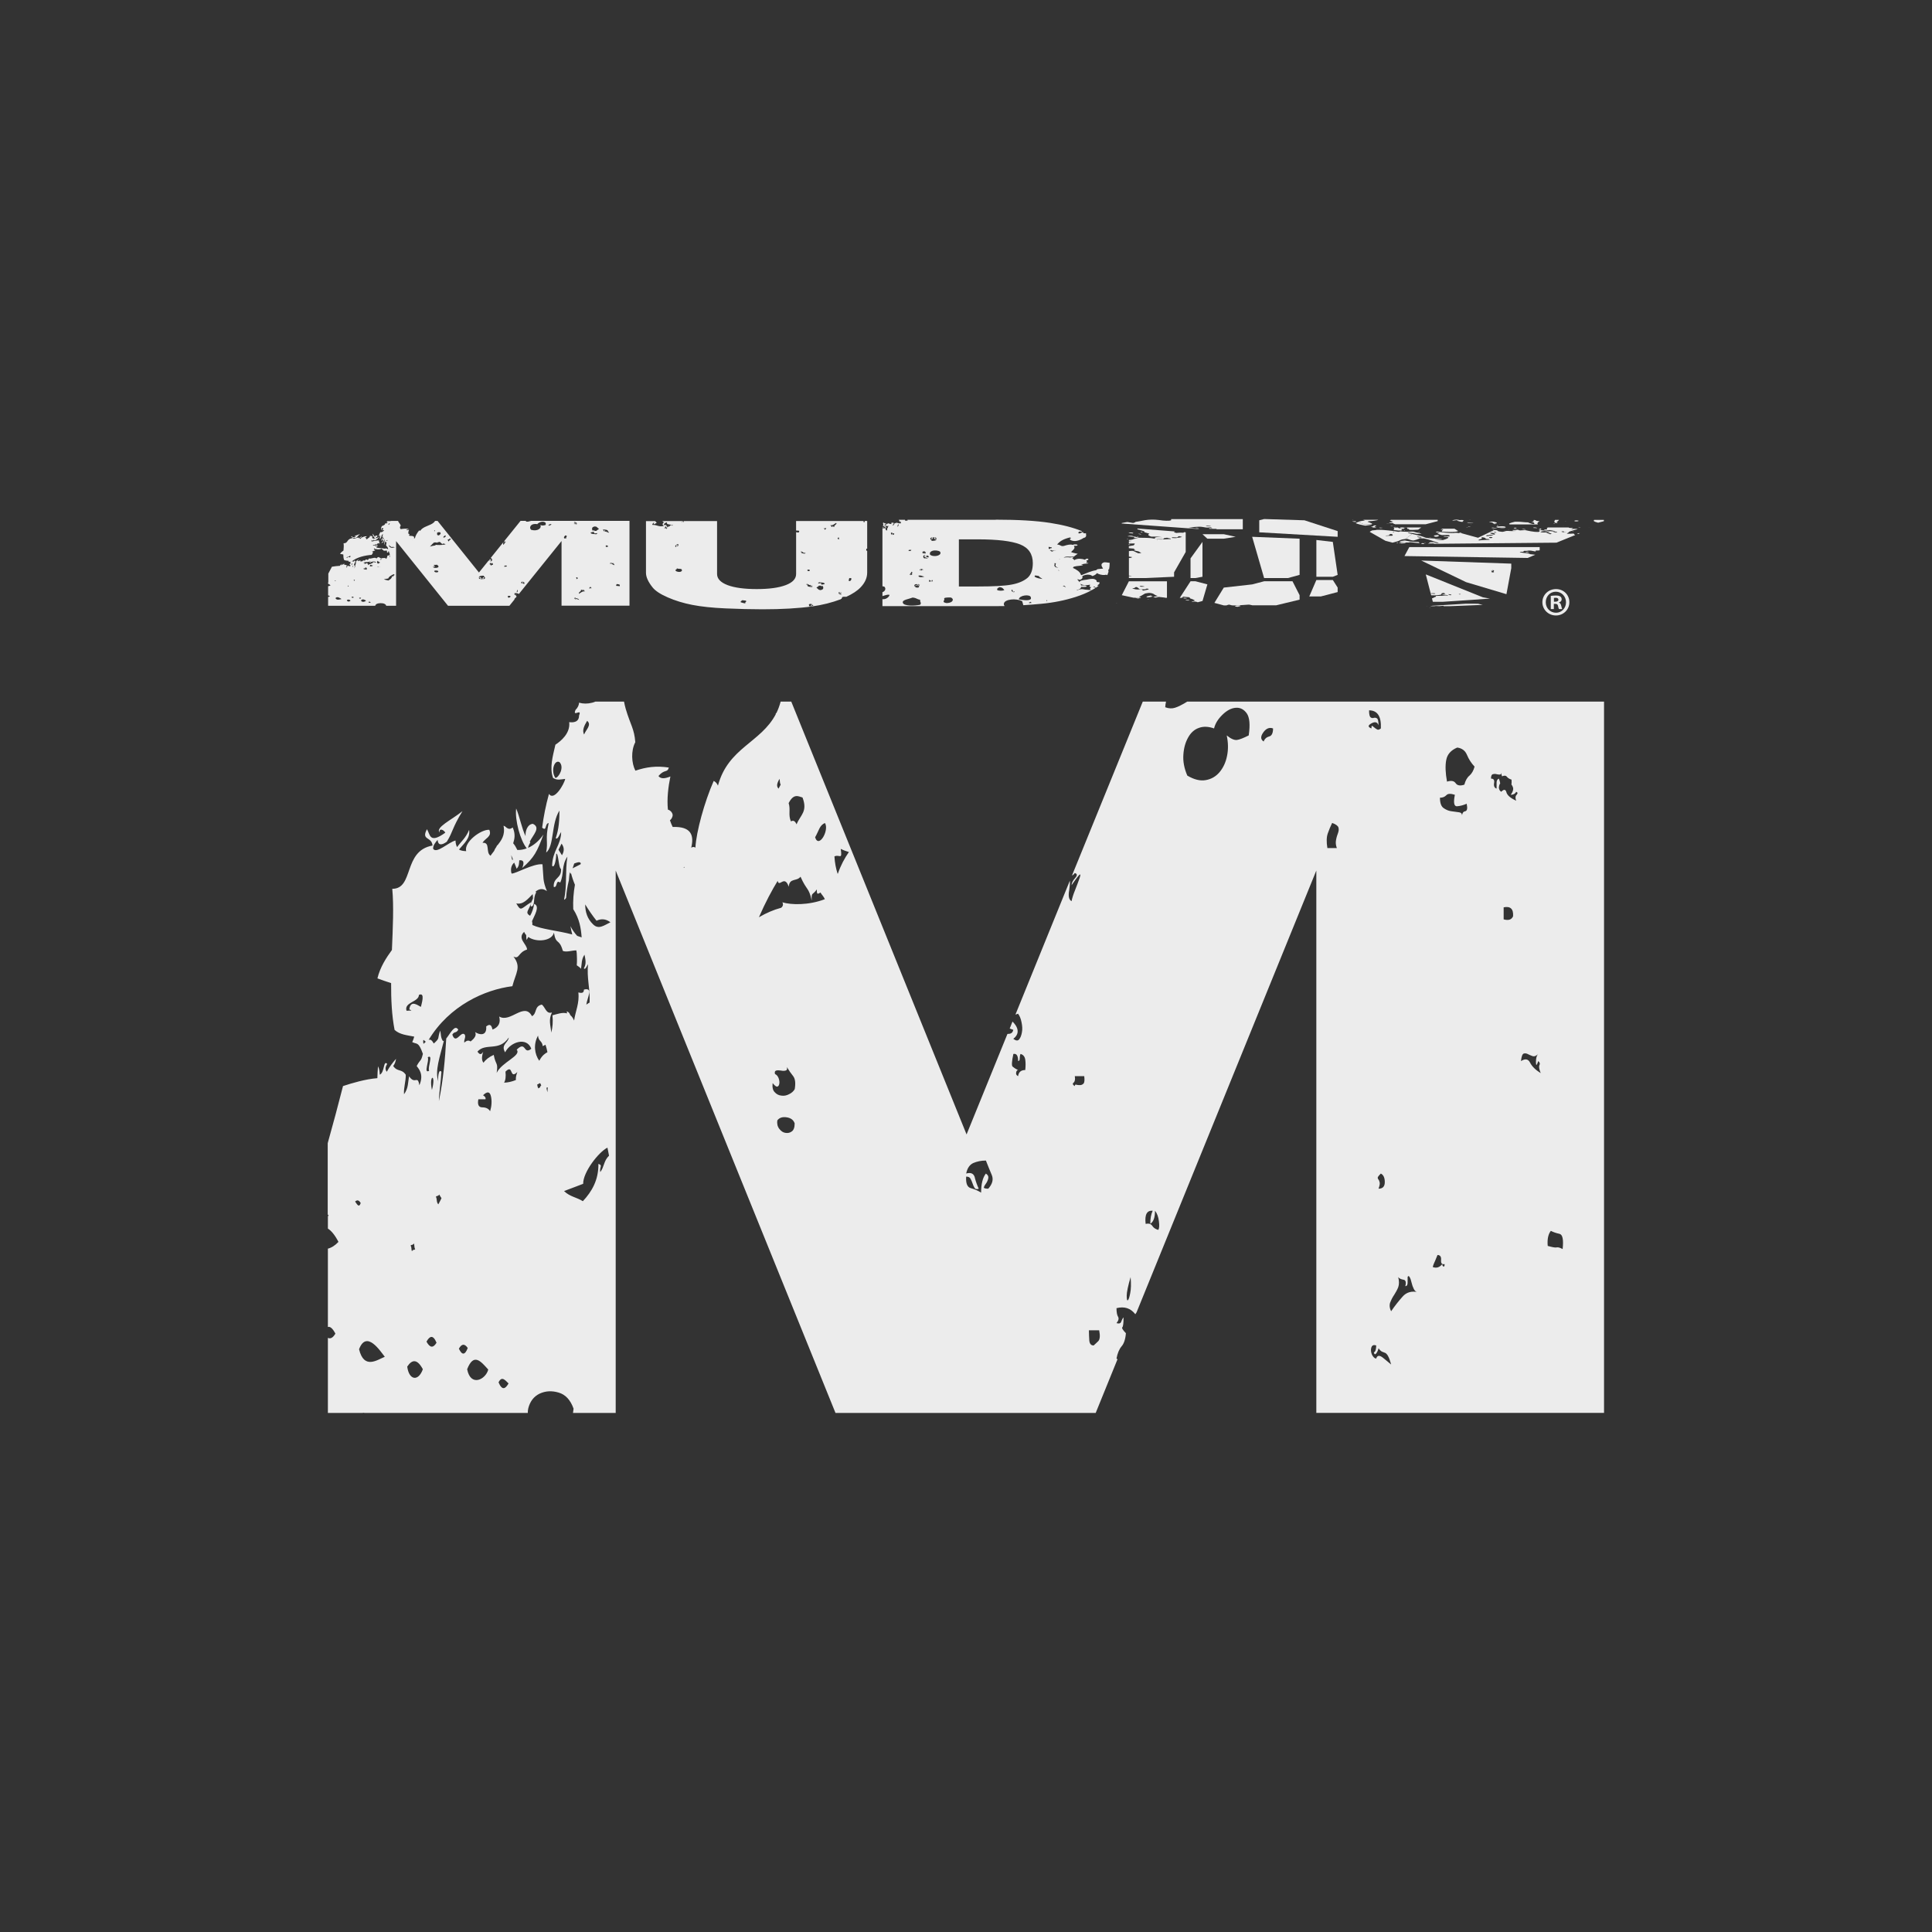 <svg xmlns="http://www.w3.org/2000/svg" id="Layer_1" width="600" height="600" viewBox="0 0 600 600"><rect x="0" y="0" width="600" height="600" fill="#333333" stroke="none"/><defs><style>.cls-1{fill:#ececec;}</style></defs><path class="cls-1" d="M482.58,186.86h.45c.52,0,.95-.17.95-.6,0-.37-.27-.62-.87-.62-.25,0-.42.03-.52.05v1.17h0ZM482.55,189.15h-.94v-4.09c.37-.05.89-.12,1.57-.12.77,0,1.12.12,1.39.32.25.17.42.47.42.87,0,.5-.37.82-.85.97v.05c.4.12.6.45.72,1,.13.62.22.85.3,1h-.99c-.13-.15-.2-.5-.32-1-.07-.42-.32-.62-.84-.62h-.45v1.62h0ZM480.05,187.03c0,1.82,1.37,3.26,3.18,3.26,1.76.02,3.11-1.45,3.11-3.24s-1.34-3.29-3.16-3.29-3.13,1.47-3.13,3.26h0ZM487.38,187.03c0,2.29-1.84,4.11-4.18,4.11s-4.2-1.82-4.2-4.11,1.86-4.09,4.23-4.09,4.15,1.79,4.15,4.09h0Z"></path><path class="cls-1" d="M104.3,180.35c-.12.19-.27.05-.41-.05.13-.06.27-.06.41.05h0ZM106.07,186.04c-.58.12-1.53.48-1.89-.28.55-.73,1.56.07,1.89.28h0ZM108.86,186.5c-.33.47-1.02.41-1.15-.1.37-.28.74-.28,1.15.1h0ZM108.21,181.84c.05.07,0,.15.09.22-.08.04-.17,0-.24.08-.06-.07,0-.14-.1-.21.08-.05.17,0,.24-.08h0ZM108.91,174.31c.06.02.11.05.17.07-.05.03-.1.05-.16.08-.03-.07-.03-.12,0-.15h0ZM109.87,185.52c-.24.2-.48.2-.74-.04.23-.21.48-.27.74.04h0ZM109.22,174.95c.44-.13-.04.37.1.5-.44.12.04-.38-.1-.5h0ZM109.53,176.16c-.24-.59.33-.61,0,0h0ZM115.43,172.32c.25-.5.68-.71.08-1.1.44.11.33-.16,1-.26,0-.2-.74-.4-.21-.66.03.05.09.09.15.12,0,.06,0,.12.03.18.05-.04.08-.07.13-.11.59.21,1.75.16,1.88-.16.16.48.37.18.66.68.26.06.66-.02.99-.02,0,.04.03.08.03.11.04.34,0,.36,0,.44.11.04.2.07.27.1.01,0,.02.02.03.03.08-.17.02-.35.27-.53.06.17.16.33-.05.51.11.07.21-.08.32-.16-.12.48.16.94.11,1.42-.08.02-.16.05-.24.08.06-.26.54-.65-.18-.56,0,.15-.2.13-.41.11.09.39-.21.69-.31,1.04-.08-.09-.17-.16-.28-.2-.05-.08-.14-.13-.27-.14.03.03.04.05.03.07-.34-.05-.74.03-1.07.07.05.23.01.44-.09.64-.05-.28-.22-.46.05-.74-.42.07-.49-.2-.74-.29-.57.06-.34.32-.72.43-.56-.55-1.58.26-2.41.01.12.23-.04.39-.49.48-.07-.13-.14-.24-.47-.12.06.37-.51.31-.81.21.12.12-.05.24-.33.35-.13-.04-.28-.04-.46.05-.05-.1.13-.19.04-.29-.28-.17-.65.39-.92,0,.15-.13.28-.04.44-.18-.26-.21-.58.14-.89.33-.08.77-.22,1.54-.54,2.32.02-.36.15-.73.19-1.09-.22-.14-.28.28-.23.37-.28-.4.13-.94.41-1.52-.03,0-.04,0-.07.01-.19-.14-.13-.26-.2-.39-.22.32,0,.26-.47.48-.14-.12-.24-.16-.38-.13,1.53-1.28,4.13-1.86,6.14-1.99h0ZM120.91,162.5c.37.15-.11.34-.22.51-.16-.16.02-.33.22-.51h0ZM121.6,169.9c.39-.09.73-.05,1.02.06-.45.11-.86.28-1.28.08-.42-.21-.57-.46-.57-.74.26.22.55.43.83.6h0ZM121.87,179.21c-.07-.2.21-.25-.13-.31.02.59-.47,1.02-1.14,1.38-.45-.15-.96-.16-1.38-.38.5-.09.98-.19,1.4-.27-.02-.43,1.14-1.18,1.78-1.34.04.1.07.2.11.3-.4.19-.34.41-.65.61h0ZM118,176.25s-.04-.09-.06-.13c.01-.02.01-.04.01-.05.02,0,.05,0,.07,0,0,.07-.02.13-.03.18h0ZM117.4,175.08c-.34-.24-.45-.61-.09-.93.03.22.3.18.34.39l.2-.05c.06.09.11.18.14.28-.17.05-.39.11-.6.32h0ZM117.49,176.02s-.02.03-.03.05c-.05.01-.09.02-.12.04-.04-.03-.07-.08-.09-.14l.21-.05s.05.05.08.09c-.02,0-.04.01-.06.02h0ZM115.74,174.67c.37.22-1.1.46-1.47.86.11-.41-.06-.26-.22-.67-.33.08-.58.17-.75.29-.12-.07-.16-.18-.02-.41-.16.14-.29.1-.42,0,.61-.34,1.59.01,2.3-.52-.03.2-.6.26-.27.55.39-.39,1.59-.58,1.92-.13-.59.24-.37-.32-1.07.04h0ZM115.68,175.8c-.29.06-.59.09-.86.1.11-.09.14-.23.1-.41.6-.3.27.31.87.01-.07.1-.12.19-.11.3h0ZM114.41,186.99c.23-.25.48-.09.73.04-.23.21-.47.27-.73-.04h0ZM113.8,176.95c-.12-.1-.31-.14-.57-.14s-.37-.1-.29-.3h.52c.04-.05-.02-.1-.17-.15.31-.15.5-.14.58.04.08.17.06.36-.06.56h0ZM112.11,186.5c.49-.63,1.02-.28,1.55.01-.19.37-1.29.65-1.55-.01h0ZM111.5,185.74c.21-.19.42-.19.65-.02-.2.27-.42.27-.65.02h0ZM110,180.4c-.16-.09-.07-.19-.18-.28.08-.05.16,0,.24-.08.05.05.11.1.16.14-.08.08-.15.16-.23.23h0ZM108.72,173.09c-.16-.03-.76-.3-.85.1.33.06.02.04-.21.05-.2-.32.9-.32.91-.59.49-.11.17.36.15.44h0ZM115.47,167.62s-.02.02-.04.03c-.05-.07-.07-.13-.08-.19.04.05.08.1.12.16h0ZM120.43,167.81l-.58.15c.04-.06.08-.12.12-.18.2-.04.4-.08.48,0,0,.01-.01.03-.02.04h0ZM119.07,167.47c-.09-.07-.17-.14-.26-.2.07-.08.15-.15.23-.23.2.14.21.28.03.43h0ZM118.58,164.61c-.35-.25-.09-.68.3-.59.39.19-.05.58-.3.59h0ZM128.03,167.9s0,.03.01.04c-.01,0-.04,0-.06,0,.02-.01.03-.03.04-.04h0ZM134.89,168.42c.11.26.5-.24.81.21.06-.34.57-.18.87-.37.46.52.6.38.82.88-.03-.32.03-.17.38-.41-.03.23.11.15.27.11.04.04.1.07.16.11.07.04.12.09.16.13-1.21.23-2.48.21-3.12.11.07.05.08.14-.09.2-.55.07-1.09.19-1.63.35.47-.55.99-1.03,1.37-1.35h0ZM135.01,164.64c.06.07,0,.14.09.21-.05.05-.1.1-.16.15-.22-.11-.05-.24.06-.36h0ZM136.71,165.33c.39.52-.15.64-.44.99-.12-.14-.26-.15-.41-.11-.22-.23-.01-.44-.17-.68.36-.36.68-.26,1.02-.21h0ZM138.35,166.28c.34.26-.45.96-.72.53.3-.27.32-.44.72-.53h0ZM139.51,167.24c.18.05.39.09.6.12-.32.23-.6.49-.81.8,0,0-.02,0-.02,0-.13-.2-.21-.42-.23-.64.38-.09.58.15.46-.28h0ZM149.35,179.41c-.08-.15-.29-.2-.64-.15.08-.2.26-.33.52-.39.27-.06.58-.09.93-.09.15.2.3.38.43.54.13.17.05.33-.26.51-.23,0-.34-.02-.32-.06.02-.04.07-.08.15-.13.07-.05.13-.11.17-.19.04-.08-.02-.14-.17-.19-.23.15-.35.39-.35.7-.23-.07-.48-.13-.75-.16-.27-.04-.38-.18-.35-.43.16,0,.26.02.32.08.05.05.1.11.14.17.04.06.09.12.14.17.06.05.16.06.32.04-.12-.13-.21-.26-.29-.41h0ZM136.13,176.13c-.08.07-.21.14-.41.18-.19.05-.38.07-.57.05-.19,0-.36-.05-.49-.13-.14-.07-.18-.18-.15-.33.16.1.27.14.35.13.08,0,.13-.05.15-.11.02-.06,0-.13-.06-.21-.06-.07-.14-.12-.26-.15-.04-.07,0-.11.09-.13.09-.01.21-.01.35,0,.13.01.25.01.34,0,.1-.01.13-.05.09-.13.15.12.3.24.46.34.15.1.19.26.11.48h0ZM135.93,177.7c-.13.05-.29.07-.46.05-.18,0-.33-.06-.46-.15-.14-.09-.18-.19-.15-.31.16-.1.39-.14.7-.11.3.03.49.1.57.22,0,.15-.07.25-.21.3h0ZM152.18,174.83c.23-.02.34.06.34.26.08,0,.12-.03.12-.09s.02-.12.06-.17c.2.03.31.09.35.21.03.11.03.24,0,.39-.31,0-.48.07-.52.23-.12-.03-.17-.07-.14-.13.02-.06.07-.1.14-.1-.19-.05-.32-.09-.4-.13-.08-.04-.06-.19.06-.47h0ZM156.59,175.89c.1-.04.13-.12.09-.24h.69c.04.15.02.24-.06.28-.08.04-.17.05-.26.05s-.18,0-.26-.01c-.07-.02-.12,0-.12.05-.15-.05-.18-.09-.09-.13h0ZM158.47,185.06c.08.2.06.33-.06.4-.12.06-.23.11-.35.16-.19,0-.3-.06-.32-.19-.01-.12-.03-.25-.03-.37h.75ZM160.77,183.09c.04.25.03.45-.03.59-.05.15-.12.24-.17.27-.05.02-.09-.03-.09-.17,0-.13.1-.36.29-.68h0ZM162.39,180.63c-.12.13-.18.29-.18.49.24-.07.35-.23.35-.49.16.1.25.24.29.39.04.16.03.26-.05.32-.19-.03-.34-.08-.43-.15-.1-.07-.26-.1-.49-.07-.08-.35.1-.5.52-.49h0ZM164.64,163.74c.03-.25.15-.46.35-.63.19-.17.45-.3.78-.35.33-.06.7-.06,1.12.02.08-.17.28-.34.61-.5.32-.16.65-.25.98-.26.33-.01.6.06.81.2.21.15.26.42.15.82-.39.1-.68.16-.87.17-.2.01-.44-.04-.75-.17.12.27.12.53.02.76-.09.23-.28.43-.54.59-.27.16-.61.26-1.01.3-.41.04-.86-.02-1.36-.16-.23-.27-.33-.53-.29-.78h0ZM170.5,162.93c.21-.15.45-.2.72-.15,0,.17-.1.27-.28.3-.19.02-.33.09-.41.19-.23-.07-.24-.19-.03-.33h0ZM175.23,166.66c.1-.14.2-.27.32-.39.27.05.42.1.46.17.04.06.02.13-.03.2-.06.07-.11.16-.14.26-.04.1-.02.2.06.3h-.7c-.07-.22-.07-.4.03-.54h0ZM178.44,162.59c.27-.07.44-.05.52.08,0-.15-.04-.24-.11-.26-.08-.03-.16-.03-.23-.02-.08.01-.16,0-.23-.02-.08-.03-.12-.11-.12-.26.62,0,.91.22.87.67-.12.05-.21.06-.29.03-.08-.02-.15-.05-.21-.07-.05-.02-.1-.04-.14-.06-.04,0-.06.02-.06.1-.27-.05-.27-.11,0-.19h0ZM179.41,179.57c0,.17-.16.25-.46.25.08-.1.11-.17.09-.23-.02-.05-.05-.09-.09-.11-.04-.02-.06-.05-.06-.07s.08-.08.23-.15c.19.05.29.16.29.32h0ZM179.65,186.01c.07.06.15.17.23.32-.12-.05-.31-.13-.58-.24-.27-.11-.45-.1-.52.02-.07,0-.16-.03-.23-.08-.08-.05-.12-.11-.15-.18-.02-.08,0-.14.06-.19.06-.05.16-.06.32-.03,0,.15-.06.23-.17.26.04.07.1.09.17.04.07-.05.13-.11.17-.19.12.08.21.12.29.13.07.01.14.03.2.04.06.01.13.05.21.11h0ZM179.82,184.03c.08-.1.18-.2.29-.28.12-.09.21-.18.29-.28.07-.1.07-.22,0-.37.07.05.2.08.37.1.17,0,.23.09.15.24.11,0,.17-.04.17-.13v-.2s.08-.05.14,0c.06.05.11.12.14.2.04.09.1.17.17.25.08.07.18.11.29.11-.46-.05-.84,0-1.13.17-.28.16-.57.34-.83.54-.12-.12-.14-.24-.06-.33h0ZM183.08,182.51c.06-.06.12-.14.2-.24.19,0,.28.06.26.19-.02.13.06.17.26.15,0,.08-.03.1-.08.09-.06,0-.09-.04-.09-.09-.19.12-.43.16-.7.11.03-.08.09-.14.15-.21h0ZM183.92,165.25c.11-.07.32-.07.63-.02-.12.3-.06.44.17.42.23,0,.46-.04.69-.09.08.17.04.27-.12.28-.13.01-.2.06-.22.15,0-.06-.07-.1-.21-.11-.17-.01-.35-.02-.55-.04-.19,0-.38-.05-.58-.11-.19-.06-.29-.19-.29-.39.19,0,.34-.03.46-.09h0ZM183.92,163.95c.07-.21.35-.37.81-.46.34.02.59.11.72.28.13.16.32.31.55.43-.08.15-.21.26-.38.33-.18.07-.3.19-.37.33-.31.05-.52.03-.64-.05-.11-.09-.33-.11-.63-.06-.12-.32-.14-.59-.06-.8h0ZM187.35,164.47c.1-.01.18-.01.27,0,.07.01.15.01.23.01.07,0,.11-.02.11-.07,0,.05.02.1.06.14.16-.04.28-.03.35.01.08.05.2.09.35.11.01.07.01.13,0,.18.06.04.1.07.12.12.04.08-.02.16-.17.26.19,0,.33-.04.4-.11.12.02.13.06.03.11-.1.05-.1.12-.03.22-.42-.1-.66-.2-.72-.32-.06-.11-.19-.12-.38-.01-.11-.04-.16-.07-.15-.11-.01,0-.02,0-.02,0,0-.09.03-.15.1-.19-.01-.05-.04-.11-.1-.18-.12.03-.17.08-.17.15v.22c-.16-.02-.22-.09-.18-.2.05-.11-.03-.17-.22-.17,0-.1.05-.15.14-.16h0ZM189.6,174.82c.1-.01.19,0,.29.01.1.03.21.05.35.08.13.03.27,0,.43-.08-.12.05-.17.15-.17.3s.05.14.17-.04c.11.05.14.1.09.15-.06.05-.03.15.09.3-.39-.12-.65-.26-.78-.39-.14-.14-.36-.16-.67-.06.04-.17.11-.27.2-.28h0ZM191.6,181.38c.19.05.4.08.63.11.23.03.31.21.23.56-.19-.05-.34-.07-.43-.06-.09.01-.32,0-.66-.05-.05-.25.04-.44.23-.56h0ZM188.82,169.73c-.12.13-.34.16-.69.11v-.44c.5-.05.73.06.69.33h0ZM101.97,180.81s-.05.02-.07.03v.46c.25.08.51.24.77.49-.26.14-.51.22-.77.25v2.9c.15-.03.35.05.55.24-.18.16-.36.2-.55.16v2.78h2.53c.05,0,.11,0,.16,0h11.96c0-.06,0-.12.04-.18.13-.26.41-.43.84-.54.42-.1.88-.11,1.39-.04.5.07.86.27,1.1.6,0,.05-.02.11-.04.16h3.13v-20.08l16.12,20.08h19.08l1.6-1.99s-.06-.02-.07-.03c.07-.2.2-.35.37-.45.17-.1.28-.26.32-.48-.23-.12-.32-.2-.26-.22.06-.02.09-.15.09-.37-.08.05-.13.1-.17.16-.04.06-.15.08-.35.05.15-.09.19-.17.11-.24-.07-.06-.11-.16-.11-.32.58-.07,1.03,0,1.38.22.03-.02.06-.05.09-.07l13.18-16.36v20.08h21.1v-26.34h-30.57c-.09.03-.17.05-.26.08-.21.06-.42.11-.63.15-.21.04-.46.03-.72-.02,0-.07.03-.14.06-.21h-1.71l-5.19,6.44c.08-.02.16-.05.2-.09.19.03.2.09.03.19-.17.1-.26.19-.26.26.34-.25.55-.38.6-.39.06-.01.05.04-.03.15-.08.11-.19.25-.32.43-.14.17-.22.31-.26.41-.2-.05-.26-.19-.17-.41.04-.14.06-.25.05-.35l-3.99,4.96c.06,0,.13-.02.19-.03.12.08.21.18.26.32.06.13.07.26.03.37-.04.11-.1.2-.2.26-.1.06-.24.05-.43-.02.19-.08.3-.16.32-.24.02-.09-.03-.17-.15-.26-.07-.05-.14-.1-.23-.14l-.2.26c.08.01.16.03.26.05-.04.1-.16.15-.35.15-.03,0-.05,0-.08,0l-3,3.72-12.86-16.03h-.78c-.08.15-.19.3-.31.42-.02,0-.03,0-.05.01,0,0,0,.02.01.03-1.1,1.06-3.5,1.24-4.25,2.65-.1-.11-.21-.15-.31-.17-.68.77-1.28,1.88-1.34,2.47-.09-.04-.2-.03-.31,0,.22-.46,0-.79-1.36-.77-.08-.08-.14-.16-.2-.25.08-.03.15-.07.19-.15.05-.1-.13-.22-.34-.24-.08-.4.03-.85.18-1.23-.38.08-.7.1-.88-.02.45-.27.65-.1.76-.31-.91-.07-1.66-.02-2.45.12-.29-.28-.33-.74,0-1.05-.07-.5-.35-.64-.7-1.23-.05-.09-.09-.18-.12-.27h-2.1c-.08.02-.15.03-.23.04-.35.05-.66.05-.97,0-.01.09-.08.18-.26.27-.25.29.5-.08.26.21,0,.26-.47.26-.72.24.1.42-.62.71-1.01.84-.18.42-.45.84-.17,1.23.31.11.6.05.89.04-.07.19-.82.84-1.19.56-.23.42-.39.84-.5,1.25.36.16.18-.16.48-.17-.27.63-.02.67-.19,1.09.6-.24.36-1.07.98-1.56,0,.34-.04.68-.27,1.02.14.07.27-.13.4-.23,0,.49-.63.68-.66,1.25.21.12.32-.34.3-.45.17-.03.18.54.35.56.06.37-.58.31-.53.67.3.04.12-.29.47-.16.3-.32.07-.63.53-.96-.17.54-.02,1.06-.24,1.6.06,0,.11-.04.15-.07.03-.21.1-.43.2-.65.02-.12.04-.23.08-.3.02.02.03.05.05.08,0-.01.02-.03.03-.04.07.14.17.29.29.44-.11.3-.15.6-.12.9.46.37.57.71.62,1.04-.11-.02-.22-.04-.33-.06-.19-.11-.37-.23-.49-.36.03.1.08.2.13.31-1.09-.15-2.23-.19-2.93-.35,0-.05,0-.1-.02-.14.16-.2.61-.55.16-.64-.06.16-.14.3-.3.44-.47-.13.02-.24.06-.5-.75.24-.72.36-1.07.04.5.06.86-.17,1.2-.34.02.05.03.11.02.17-.08.1-.23.2-.15.29.35,0,.12-.31.38-.52-.01-.01-.03-.03-.04-.04.24-.1.51-.14.83-.02-.32-.42-.23-.45-.32-.99-.66-.04-1.97.35-2.26.34-.01-.01-.02-.03-.03-.04-.05-.16.01-.28.22-.37.06.08.13.15.18.23.21-.11.17-.21.19-.31.34-.02.37.09.22.28.89-.39,1.09-.6,1.56-1.24-.32.23-.71.4-1.13.49.01-.07.09-.14.17-.21-.02,0-.04-.02-.06-.03,0,0,.02,0,.03,0,.21-.23.83-.52.22-.65-.39.01-.57.27-.53.46-.28-.28-.43-.71-.69-1.03-.1.44.31,1.19.78,1.48-.23.04-.46.06-.69.06-.1-.1-.17-.17-.31-.25.11-.17.18-.34-.03-.58-.18.07-.29.06-.38.03-.01,0-.03-.01-.04-.01-.08-.03-.15-.07-.25-.08.15.36-.19.56-.46.73v-.02s-.05.05-.07.07c-.07.05-.13.1-.16.15-.1.07-.19.12-.26.18-.38-.12,0-.51-.59-.48.15-.17.72-.22.49-.48-.6-.02-1.87.45-1.7.79-.19,0-.38-.01-.53-.06.37-.23.84-.41.74-.73-.24.3-.59.43-.88.63-.06-.06-.11-.13-.11-.24-.5.06-1.41.51-1.64.3,0-.13.17-.23.33-.32.03.21.29.21.67.07.48-.39.38-.5,1.15-1.13-.87.35-1.96.59-1.69.79-.02-.18.32-.1.44,0-1.18.43-1.1.06-1.34-.13-.45.42.36.26.41.61-2.18.19-1.34,1.61-2.95,1.6.12.65.04,1.45-.02,2.26-.42.29-.86.63-1.06,1.05.32.06.66.12,1,.17,0,.61.05,1.2.26,1.73.39.18.93.2,1.44.25-.03.07-.09.14-.15.2.35.09.46-.03.78.43-.15.31-.17.18-.46.45.1.08.57.28.2.71-.13-.4-.31,0-.75-.33-.09.22-.04.44-.37.67-.04-.24.14-.48.13-.72-.31-.23-.6-.09-.92-.32.12-.07.18-.17.21-.27-.23.13-.47.28-.68.48-.16-.11-.07-.2.03-.29-.29-.15-.18.32-.55.4,0-.1-.03-.2-.13-.31-.03.15-.04.3-.05.44-.87.03-1.85.18-2.52.29-.36.71-.73,1.41-1.12,2.12v2.64s.04.02.07.04h0Z"></path><path class="cls-1" d="M251.25,188.25c.04-.12.03-.26-.03-.42-.06-.16.07-.22.38-.17.08-.07.01-.11-.18-.11.04-.15.12-.16.23-.04.12.12.29.14.52.04.04.24-.1.37-.41.37.04.05.08.09.12.11.04.02.06.06.06.11.27-.1.4-.21.4-.34.31.17.29.31-.06.39-.34.09-.69.11-1.04.05h0ZM250.84,182.08c-.01-.07,0-.13,0-.18-.05-.03-.1-.07-.12-.12-.04-.07.02-.16.18-.26-.2,0-.33.04-.41.11-.11-.03-.12-.06-.03-.11.09-.05.11-.13.03-.22.43.09.66.21.73.32.05.11.18.12.38.02.1.04.15.07.15.11h.02c0,.09-.03.15-.1.19.01.05.04.11.1.18.12-.02.17-.07.17-.15v-.22c.16.02.21.09.17.21-.03.11.04.16.23.16,0,.1-.04.15-.14.17-.09,0-.18,0-.26,0-.08-.02-.15-.02-.23-.02-.08,0-.11.02-.11.07,0-.05-.02-.1-.06-.13-.17.03-.28.03-.35-.02-.08-.05-.19-.09-.35-.11h0ZM249.95,171.94c-.09.01-.19,0-.29-.02-.1-.03-.21-.05-.34-.08-.13-.02-.28,0-.44.08.12-.05.17-.15.17-.3s-.06-.13-.17.04c-.11-.05-.14-.1-.09-.15.06-.05.03-.15-.08-.3.38.13.65.25.78.39.13.14.35.15.66.06-.04.17-.1.26-.2.28h0ZM250.73,177.02c.12-.12.35-.16.69-.11v.45c-.5.05-.73-.06-.69-.33h0ZM253.93,182.23c.17-.07.3-.18.37-.34.31-.05.53-.03.64.06.11.08.32.11.63.06.12.32.13.58.06.8-.07.21-.35.36-.8.46-.35-.03-.59-.12-.72-.28-.14-.16-.32-.3-.55-.43.07-.15.2-.26.38-.33h0ZM254.25,180.91c.13-.01.2-.07.22-.15,0,.07.07.11.21.11.18,0,.35.02.55.04.19,0,.38.05.58.11.19.06.29.19.29.39-.19,0-.35.03-.47.09-.11.06-.33.06-.63.02.12-.3.05-.44-.17-.42-.24.01-.46.04-.69.09-.08-.18-.04-.27.11-.28h0ZM255.84,164.05c.06.01.08.05.08.09.19-.12.43-.16.7-.11-.04.08-.09.14-.14.21-.06.06-.12.14-.2.24-.19,0-.28-.06-.26-.19.02-.12-.07-.17-.25-.15,0-.07.02-.11.09-.09h0ZM258.84,162.93c.29-.16.57-.34.84-.54.12.12.14.24.05.33-.08.1-.17.19-.29.28-.12.09-.21.18-.29.28-.07.1-.07.22,0,.37-.07-.05-.2-.08-.38-.09-.17-.01-.22-.09-.15-.24-.11,0-.17.04-.17.13v.21s-.08.05-.14,0c-.06-.05-.11-.12-.14-.21-.04-.09-.1-.17-.18-.24-.07-.07-.17-.11-.29-.11.46.05.84,0,1.13-.17h0ZM260.6,166.93c-.08.1-.11.17-.09.22.03.05.05.09.09.11.03.02.06.05.06.07,0,.02-.08.08-.23.15-.19-.05-.29-.15-.29-.31s.15-.24.46-.24h0ZM260.92,184.01c.06.02.1.04.14.06.04,0,.06-.02.06-.1.27.05.27.11,0,.19-.27.08-.44.05-.52-.08,0,.16.03.24.12.26.08.02.16.03.23.02.08,0,.16,0,.23.02.08.03.12.11.12.26-.62,0-.9-.22-.87-.67.12-.05.21-.06.29-.03.08.02.14.04.2.07h0ZM231.56,187c-.13.07-.16.21-.08.41-.27-.05-.52-.11-.75-.16-.23-.06-.46-.13-.69-.21-.04-.2.02-.34.18-.41.15-.07.29-.16.4-.26.12.07.3.11.55.11s.43.04.55.11c.04.2-.01.33-.15.41h0ZM212.3,162.14c-.06-.12-.32-.18-.45-.15.13-.07.27-.12.43-.16.04.12.09.18.13.24-.04.02-.07.05-.11.08h0ZM211.67,162.13s.08-.06.13-.09c-.01.03.02.08.09.15-.14.05-.2.01-.22-.06h0ZM211.74,177.3c-.1.13-.25.23-.46.28-.21.05-.45.05-.72,0-.27-.05-.5-.14-.69-.26-.12-.25-.09-.39.08-.45.17-.05.26-.17.26-.37.19.1.43.15.72.15s.53.04.72.11c.15.22.18.4.09.54h0ZM209.69,169.62c.02-.1.07-.19.14-.28.08-.09.19-.16.32-.22.14-.06.24-.12.32-.17.19.05.26.17.2.35-.06.19-.13.3-.2.35-.16-.02-.23-.05-.23-.07s.03-.06.08-.11c.06-.05.11-.1.15-.15.04-.05.04-.1,0-.15-.08.05-.16.09-.23.11-.08.02-.19.04-.35.04.04.12.1.22.17.28.08.06.02.15-.17.28-.15-.07-.22-.16-.2-.26h0ZM208.62,163.24c-.06-.08.03-.15.12-.22.11.03.21.08.3.13-.14.03-.28.04-.42.09h0ZM208.09,163.49c-.11.06-.21-.09-.31-.17-.04.11-.1.21-.16.3-.15,0-.28,0-.41,0-.09-.13-.17-.28-.27-.4h.02c.09-.12-.09-.17-.19-.14-.13-.07-.32-.1-.62-.02.02-.37.26-.68,1.03-.86-.4.7.66.61,1.45.82-.3.07-.8.22-.54.49h0ZM206.99,164.27c-.24.04-.15-.08-.03-.11-.1-.16-.38-.15-.76-.05.29-.12.43-.37.34-.53,0,0,0-.02,0-.03.77-.11-.03.41.74.29-.02.16-.3.26-.29.43h0ZM263.57,180.1c.06-.07.11-.16.15-.26.04-.1.02-.2-.06-.3h.69c.08.22.07.41-.03.54-.09.14-.2.26-.31.39-.27-.05-.42-.11-.46-.16-.04-.06-.03-.13.03-.21h0ZM261.12,186.04c.09-.03.17-.06.25-.09,0-.17.1-.37.32-.59.4-.04.78-.04,1.13-.02,1.96-.89,3.47-1.89,4.51-3,1.32-1.41,1.98-2.91,1.98-4.51v-6.77c-.09-.02-.19-.04-.28-.06v-.6h.28v-8.61h-.73s-.01.04-.02.05c-.04.08-.08.14-.11.21-.04.06-.02.1.05.13-.11.08-.19.09-.23.04-.04-.05-.06-.12-.08-.21-.01-.06-.01-.14,0-.21h-20.96v2.95c.13.03.22.03.29.03.1-.01.32,0,.67.06.04.25-.04.43-.23.56-.19-.05-.4-.09-.63-.11-.03,0-.07,0-.09-.02v12.99c0,1.49-1.08,2.65-3.25,3.46-2.17.82-5.18,1.22-8.99,1.22s-6.88-.41-9.05-1.23c-2.17-.83-3.26-1.98-3.26-3.45v-16.44h-16.94c.06.2.19.35.53.27-.57.46-.74.94-.04,1.21-1.59.49-2.19-.37-3.57-.28-.29-.31.21-.42.22-.65.62-.09-.12.28.15.44.51-.11.56-.33.93-.47-.18-.15-.35-.32-.49-.51h-2.87v16.04c0,1.33.68,2.84,2.06,4.56.84,1.06,2.42,2.1,4.72,3.1,2.29,1,4.82,1.78,7.6,2.32,2.77.54,6.21.91,10.34,1.09,4.13.18,7.94.28,11.43.28,6.02,0,11.19-.3,15.49-.9,3.1-.43,6.07-1.17,8.88-2.23h0Z"></path><path class="cls-1" d="M326.62,170.24h-.52c-.04.05.02.1.17.15-.31.15-.5.13-.57-.04-.08-.17-.06-.36.05-.56.12.1.31.15.58.15s.36.1.29.3h0ZM327.47,171.01c.16-.01.33-.09.51-.18-.05.05-.12.11-.24.15-.49.11-.97.23-1.17.41,0-.54-.32-.25-.55-.33.15-.09.3-.18.43-.27.14.13.38.26,1.02.22h0ZM328.77,176.39c-.35-.11-1.04-.24-1.12-.35-.22-.28-.21-.48-.23-.66.14-.07.21-.13.14-.16-.07-.04-.14-.05-.21-.06,0,0,0,0,0,0,.07-.02.14-.04.21-.05-.04-.08-.08-.15-.1-.21.17,0,.33.02.47.03-.12.29-.17.6-.12.94.29.21.65.36.96.54h0ZM329.03,173.64s.09-.05.14-.08v.06s-.09.06-.14.09c-.04,0-.08,0-.14,0,.05-.02.09-.04.14-.06h0ZM328.86,177.29c-.08-.06-.16-.13-.22-.19-.02-.02-.03-.06-.02-.09.08.05.18.09.28.14-.02.05-.04.09-.04.14h0ZM325.91,184.11s.03-.04.08-.08c-.03.03-.05.06-.08.08h0ZM325.13,186.69c-.15-.08-.19-.2-.06-.38.04.11.1.22.17.33-.04.01-.08.03-.12.05h0ZM321.48,179.2c-.08-.05-.13-.1-.19-.14.02-.11.06-.23.12-.35.29,0,.75.09,1.23.18.06.14.1.23.18.28.16.11.53.36.93.63-.88-.1-1.79-.29-2.27-.6h0ZM318.98,179.56c-1.18.95-2.82,1.63-4.9,2-2.08.39-5.58.58-10.51.58h-5.78v-14.64h5.89c6.1,0,10.48.53,13.12,1.57,2.64,1.05,3.95,2.99,3.95,5.83,0,2.14-.59,3.7-1.76,4.66h0ZM319.64,187.31c-.03-.05-.07-.1-.11-.14.2-.09.39-.19.57-.29.02.11.07.21.23.29.02,0,.07.03.13.05-.3.02-.57.04-.82.09h0ZM317.67,186.34c-.46-.06-.88-.13-1.27-.21.04-.32.24-.58.61-.8.36-.21.78-.34,1.24-.4.46-.07.88-.05,1.27.05.38.1.59.3.63.6.08.29,0,.5-.26.63-.26.12-.57.19-.95.2-.39.01-.81-.01-1.27-.08h0ZM314.99,183.88c-.09.04-.22.03-.38-.01-.15-.06-.29-.15-.4-.29-.11-.13-.11-.29,0-.46.2.08.29.19.29.34s.04.27.11.37c.19-.05.31-.12.35-.23.11.15.13.24.03.28h0ZM310.81,183.45c-.43,0-.79-.06-1.1-.18-.07-.27-.03-.48.15-.61.17-.14.37-.25.6-.32.43.05.73.16.92.33.2.17.37.37.52.6-.3.12-.68.18-1.1.18h0ZM295.89,186.35c-.06.27-.24.49-.55.65-.31.16-.68.25-1.12.28-.44.03-.84-.09-1.18-.33,0-.2.05-.38.15-.54.1-.16.1-.37.03-.62.19-.13.49-.2.89-.22.4-.03.82-.03,1.24,0,.43.24.61.5.55.78h0ZM291.82,172.23c-.23.19-.51.32-.86.39-.34.08-.72.09-1.13.04-.4-.05-.74-.19-1.01-.41-.11-.42-.02-.73.29-.95.31-.21.68-.33,1.1-.35.42-.03.82.02,1.21.13.39.11.6.27.63.46.07.27,0,.5-.23.69h0ZM289.68,180.29c-.07.05-.11.15-.11.3-.12,0-.29-.03-.52-.09-.23-.06-.25-.03-.06.09-.04.1-.1.12-.17.06-.08-.07-.19-.08-.35-.06-.04-.1,0-.17.09-.22.09-.05.07-.09-.09-.11.12-.17.25-.19.37-.04.14.15.26.24.38.26.07,0,.12-.04.12-.13,0-.09.02-.16.05-.21.27.05.36.1.29.14h0ZM287.69,173.41c-.24-.05-.47-.05-.66,0-.11-.07-.2-.18-.26-.32-.06-.14-.07-.26-.03-.37.04-.11.11-.2.2-.26.09-.06.24-.05.43.02-.19.07-.3.15-.32.24-.02.09.03.17.14.26.12.09.26.16.43.23.18.06.34.09.49.09-.04.12-.18.16-.44.11h0ZM286.57,179.2c-.23.04-.45.05-.66.04-.21-.02-.38-.06-.52-.13-.14-.08-.16-.2-.09-.37.43-.03.75,0,.99.11.22.09.5.17.8.22-.12.05-.29.09-.52.13h0ZM285.76,187.81c-.46.1-.98.17-1.56.22-.58.05-1.15.05-1.7.02-.56-.04-1.03-.12-1.42-.26-.38-.13-.61-.32-.69-.58-.08-.25-.01-.45.17-.6.19-.15.46-.28.78-.39.33-.11.68-.22,1.07-.32.39-.1.73-.21,1.04-.33.5.05.9.16,1.21.33.31.17.67.3,1.1.37-.04.32.01.59.14.81.14.21.09.45-.14.72h0ZM282.24,170.82c.08-.04.17-.05.26-.05s.18,0,.26.02c.08,0,.12,0,.12-.05.16.05.18.09.09.13-.1.04-.13.11-.09.24h-.69c-.04-.15-.01-.24.06-.28h0ZM283.28,177.98c-.08.22-.08.4,0,.52-.19,0-.33.04-.4.11-.19-.03-.2-.09-.03-.19.17-.1.26-.18.26-.26-.35.25-.55.37-.61.38-.06.01-.05-.03.03-.15.08-.11.18-.25.32-.43.13-.17.22-.31.26-.41.19.05.25.18.17.41h0ZM284.12,181.56c.13-.13.39-.18.78-.15-.04.17-.15.28-.35.33-.19.05-.32.13-.41.26.46-.03.72-.19.75-.49.12.02.16.08.14.19-.02.1,0,.2.03.3.08.02.14,0,.17-.06.03-.06.05-.12.05-.19,0-.07-.02-.13-.05-.19-.04-.06-.1-.08-.17-.05.08-.1.14-.15.17-.13.03.01.07.04.12.1.04.05.08.09.14.13.06.04.15.04.26.02-.23.05-.33.17-.32.38.02.2-.04.34-.2.44-.31.08-.58.06-.81-.06-.23-.11-.38-.25-.43-.41-.06-.16-.02-.31.11-.43h0ZM285.7,176.77s.02.04.06.09c.04.06.09.1.14.15.06.05.15.05.26,0-.15-.09-.23-.26-.23-.48.04.07.1.13.17.15.08.02.16.04.26.06.1.01.17.04.23.08.06.04.09.11.09.2-.12,0-.18-.04-.18-.11-.11,0-.17.08-.17.23-.43.05-.68-.03-.75-.23.07-.1.12-.14.12-.13h0ZM286.51,171.32c.31,0,.49-.07.52-.22.12.02.16.07.14.13-.02.06-.07.09-.14.09.2.05.33.1.41.13.08.04.06.19-.06.47-.23.02-.35-.06-.35-.26-.08,0-.11.03-.11.09s-.02.12-.06.17c-.2-.03-.31-.1-.35-.21-.04-.11-.04-.24,0-.39h0ZM287.95,172.48c.27.05.44.25.52.59h-.69c.04-.12,0-.19-.09-.2-.1-.01-.2-.03-.32-.05.04-.1.15-.15.35-.15s.27-.06.23-.19h0ZM289.22,166.93c.23,0,.34.02.32.06-.02.04-.06.08-.15.13-.08.05-.13.11-.17.18-.04.08.02.14.17.19.23-.15.35-.38.35-.71.23.07.49.13.75.17.27.04.38.18.35.43-.16,0-.26-.03-.32-.08-.06-.05-.1-.1-.14-.17-.04-.06-.08-.12-.15-.16-.05-.05-.16-.06-.31-.04.11.12.21.26.29.41.07.15.28.2.63.15-.08.2-.25.33-.52.39-.27.06-.58.09-.92.09-.15-.2-.3-.37-.43-.54-.14-.16-.05-.33.26-.5h0ZM330.23,181.92s.11-.03.25-.05c.17.14.34.29.55.44-.07,0-.15-.02-.24-.02-.16-.12-.47-.2-.73-.31.07-.03.13-.05.17-.06h0ZM278.78,163.66c-.04-.25-.03-.45.03-.59.05-.15.11-.24.17-.26.05-.03.09.03.09.16s-.1.37-.29.69h0ZM277.16,166.11c.12-.12.17-.28.17-.48-.23.08-.34.24-.34.48-.16-.1-.26-.23-.29-.39-.04-.16-.02-.27.06-.32.19.02.34.08.43.15.09.07.26.1.49.07.08.35-.1.51-.52.48h0ZM309.25,161.43h-27.43c.01.08.02.17.02.26h-.75c-.04-.11-.05-.19-.04-.26h-1.88s-.03.09-.04.15c.23.12.32.2.26.22-.06.02-.09.15-.09.37.08-.05.13-.11.17-.17.04-.06.15-.08.35-.05-.15.1-.19.18-.11.24.08.06.11.17.11.31-.57.07-1.04,0-1.38-.22-.08.05-.14.11-.2.19-.06.08-.13.05-.2-.07-.11.02-.19.07-.23.15-.04.07-.07.16-.11.26-.04.1-.09.18-.15.24-.06.06-.18.08-.38.05-.04-.13-.02-.19.06-.21.08-.01.12.02.12.09.12,0,.17-.03.15-.07-.02-.05-.05-.1-.09-.15-.04-.05-.05-.09-.03-.13.02-.04.13-.04.32-.02-.12-.15-.22-.24-.32-.28-.09-.04-.3-.02-.6.06,0,.07,0,.15.02.22.02.08.09.11.21.11-.19.05-.4.04-.61-.03-.21-.08-.43-.14-.66-.19-.08.17-.24.28-.46.33-.23.05-.27.13-.12.26-.04.1-.08.14-.11.13-.04,0-.09-.04-.15-.08-.06-.04-.11-.07-.15-.11-.04-.04-.07-.06-.11-.06.08-.12.33-.21.75-.26-.42-.1-.79-.25-1.1-.45-.07.22-.07.41,0,.56.08.15.03.38-.17.71.11-.13.21-.17.29-.15.07.03.15,0,.23-.07.15.02.15.11-.03.28-.16.14-.35.2-.57.18v.15s.07-.02.11-.04c.36-.14.64-.25.84-.35-.2.12-.23.21-.09.24.13.04.22.12.26.24.12-.12.12-.22,0-.3-.11-.07-.17-.21-.17-.41.23.05.44.08.63.09.2.01.29-.09.29-.32.04.2-.04.47-.23.8-.19.33-.23.6-.12.8-.15.05-.26.06-.31.04-.06-.03-.11-.08-.14-.15-.05-.08-.06-.16-.06-.26s-.02-.2-.06-.3c-.04.03-.14.04-.29.04h-.46c-.07,0-.13,0-.19.01v18.01c.19.03.39.07.6.13.23.27.33.53.29.78-.04.25-.15.46-.35.63-.14.13-.32.23-.54.3v1.22c.08-.02.15-.04.23-.06.21-.07.42-.15.63-.2.21-.07.42-.11.63-.15.21-.03.45-.03.72.02-.04.25-.18.49-.43.73-.25.24-.53.41-.83.52-.31.11-.62.14-.93.09,0,0-.02,0-.02,0v2.17h35.22c.9,0,1.81-.01,2.75-.03-.03-.03-.06-.07-.09-.1-.15-.18-.21-.38-.18-.58.05-.37.27-.67.69-.9.42-.22.93-.37,1.53-.44.6-.08,1.21-.07,1.85.02.64.09,1.19.25,1.64.5.11.37.23.76.32,1.17,0,.03,0,.05.01.07,1.8-.11,3.67-.26,5.6-.44,3.8-.35,7.36-1.07,10.67-2.13,1.94-.62,3.63-1.34,5.07-2.14-.36-.02-.72-.03-1.11-.04-.25-.05-.57-.07-.95-.08-.21-.03-.42-.06-.65-.12-.49-.12-1.21.02-1.98.34,0-.03-.02-.07-.02-.12.91-.16,1.29-.52,1.35-.96.92.08,2.12.02,1.55-.35-.26-.16-.97-.14-1.56-.08-.04-.19-.12-.39-.23-.58.57.54,1.89.56,3.02.34.01.18-.26.36-.18.65.18-.03.35.07.51.16-.47.27-.54.84.28.82.32-.18.64-.37.93-.55.04-.09.06-.16.05-.16-.23-.15-.45-.21-.65-.23.05-.05.16-.1.3-.15.27.11.65.44.35.38.06.01.11.02.17.03.3-.2.59-.4.86-.61-.14-.06-.29-.12-.44-.16.52-.23.94-.54.63-1.01-.44.12-.62-.02-.82-.14.11-.25-.03-.5-.56-.73-.76-.32-2.15.07-2.41.11-1.41.18-2.37.32-2.29.82-.21-.31-.46-.6-.68-.84.02-.03.04-.06.06-.09.43.09.7.17.49.2.98-.17,1.16-.68.95-1.14.87-.59,2.51-.69,3.15-.05.75-.24,1.17-.56,1.42-.92.58.4,1.68.66,2.39.58.19-.02.34-.05.47-.09.09.07.22.11.37.13.14-.33.26-.68.36-1.03-.04-.37-.19-.73.19-.82.11-.62.17-1.27.17-1.96-.79-.12-1.56-.23-1.82-.13-1.52.55-.15,1.81-.25,1.92-.02.02-1.56.12-1.67.17-.21.11-.36.22-.46.33-1.58.23-3.03.95-4.57,1.54-.06-.06-.13-.12-.2-.17-.16-.88-1.55-1.7-2.45-2.08.1-.13.19-.26.27-.39.43-.07.79-.15.84-.16,2.4-.23,2.31-.36,1.41-.58.39-.01.76-.07,1.07-.16.56,0,1.37-.09,1.18-.22-.06-.04-.35-.05-.68-.04.13-.11.22-.24.26-.39.02-.12-.05-.25-.19-.36.49-.1.89-.28.52-.51-.39-.25-.84.22-.92.24-.03,0-.04.01-.07.02-.78-.31-2.09-.44-2.94-.03-.12.06-.22.11-.31.17-.14-.23-.35-.42-.64-.57.2-.15.35-.26.38-.24-.14-.16-.57-.12-1.08-.01-.52-.1-1.18-.1-1.98.04.73-.56,2.05-.17,3.22-.33-.05,0,.91-.74,1.18-.85-.37-.04-2.12-.5-2.03-.52-.04,0-.08,0-.12,0,.01-.01.02-.02.03-.03.07-.01.11-.02.11,0,.02-.03.04-.1.06-.17.47-.45,1.02-.84.91-1.36-.04-.17-.1-.3-.19-.41.44.04,1.03-.01,1.12-.13.26-.32-.99-.45-1.48-.15-.6-.26-1.61-.05-2.78.33-.24.03-.43.05-.57.02-.4-.06-.56-.4-1.49-.49.76-.83,1.52-1.57,3.97-2.18.14.05.27.11.4.17-.49.25-.66.55.35.85,1.37.42,3.04-.55,3.52-.87.17-.04.35-.09.5-.18.52-.52.17-.75.25-1.26-.46.03-1.21.01-.78-.4-.73.1-.72.36-1.37.47-.03-.11-.2-.09-.27-.17.05-.15.13-.3.29-.43.32-.02.56.04.88.01,0-.05,0-.1,0-.14-2.69-1.11-6.01-1.97-9.98-2.58-4.28-.66-9.89-.99-16.83-.99h0Z"></path><path class="cls-1" d="M494.29,164.26s-.03-.03-.07-.02c-.04,0-.13.04-.1.05.03.01.17-.01.17-.03h0Z"></path><path class="cls-1" d="M464.9,163.27l.17.02.15.02c.09,0,.14-.04.1-.07-.04-.03-.22-.1-.32-.09-.1,0-.24.07-.1.12h0Z"></path><path class="cls-1" d="M465.58,162.92s.08.03.16.02c.08,0,.23-.03.16-.05-.07-.02-.33.01-.32.03h0Z"></path><path class="cls-1" d="M464.81,162.32l-.07-.05c-.06-.04-.18-.07-.3-.1l-.24-.06c-.2-.08-.65-.14-1-.12-.35.01-.99.12-.64.15l.33.03c.19.02.36.05.49.09.28.1.34.25.51.37.14.1.65-.06.77-.09l.15-.04c.06-.05.06-.13,0-.18h0Z"></path><path class="cls-1" d="M456.23,163.55c.23,0,.66-.05.44-.08h-.22l-.29-.03c-.17.04-.32.08-.33.09,0,0,.16.03.39.03h0Z"></path><path class="cls-1" d="M455.49,163.77c-.08.02-.08.04-.01.06.07.02.3.05.38.05.08,0-.3-.12-.37-.11h0Z"></path><path class="cls-1" d="M463.85,163.89c-.16-.04-.16-.06-.34-.03l-.29.04c-.33.05.66.18,1.18.18.52,0,.76-.02.53-.04-.22-.02-.88-.11-.98-.13l-.09-.02h0Z"></path><path class="cls-1" d="M464.01,162.69c.1.07.19.13.29.2,0-.1,0-.13-.29-.2h0Z"></path><path class="cls-1" d="M456.82,162.91c-.06.01-.2.05-.17.07.03.01.23-.02.25-.04.02-.03-.02-.04-.08-.02h0Z"></path><path class="cls-1" d="M457.68,162.34s-.21-.04-.36-.05h-.14c-.32-.02-.64-.04-.95-.05l-.42-.02c-.32.04-.18.11.3.15.48.04,1.6-.02,1.56-.04h0Z"></path><path class="cls-1" d="M456.16,161.46c.22.02.44.05.67.07-.39-.07-.25-.07-.67-.07h0Z"></path><path class="cls-1" d="M443.94,188.77c.08.03.16.07.24.11-.08-.09.12-.12-.24-.11h0Z"></path><path class="cls-1" d="M421.28,162.34c-.08.05-.2.12-.26.14l.12.05c.08.03.16.06.25.09.24.09.5.17.79.24.54.14,1.14.24,1.69.37.18.04.44-.02.61-.05.25-.03.5-.07.76-.11l.21-.03c.23-.03.45-.09.49-.14.02-.01.04-.05.07-.08h-2.38l-1.92-.71c-.13.06-.26.11-.37.18l-.07.04h0Z"></path><path class="cls-1" d="M432.78,163.34h-.34l-.31-.02c-.26.04-.37.09-.24.1.12.01.65,0,.89-.08h0Z"></path><path class="cls-1" d="M432.77,163.71c.08.02.57.03.68,0,.11-.02.05-.05-.13-.06-.18,0-.63.03-.55.05h0Z"></path><path class="cls-1" d="M434.14,168.51c-.05-.03-.16-.04-.25-.03-.08.02-.3.07-.29.09,0,.02.28.06.59.05l-.03-.07-.02-.04h0Z"></path><path class="cls-1" d="M440.12,165.81c.92-.02,1.49-.09,1.26-.15l-.2-.04c-.35-.07-.71-.13-1.06-.21l-.47-.09c-.06-.04-.15-.07-.24-.1l-.53.38c.1.02.23.04.41.07l.83.14h0Z"></path><path class="cls-1" d="M440.58,165.21l.19.03c.15-.04.17-.09.03-.09-.14,0-.46.04-.33.05h.12Z"></path><path class="cls-1" d="M432.88,163.8s0,0-.01,0h.04s-.02,0-.03,0h0Z"></path><path class="cls-1" d="M440.68,166.92c-.43-.06-.82-.31-.34-.28l.42.07c.21.03.49.07.58.13l.06.04c.07.04.13.09.15.1.02,0-.44,0-.86-.06h0ZM441.62,166.58c-.9-.26-1.86-.49-2.85-.71-.08-.02-.15-.03-.2-.05l-2.21,1.59c.12-.02.22-.03.24-.03.07,0,.33-.04.42-.04l.13.04c.14.05.28.09.4.14.26.1.51.19.85.26.18.04.44.11.6.07.17-.05.34-.1.52-.14l.32-.09c.32-.11.69-.25.81-.31l.08-.05.05-.03s.1-.08.14-.09h.15c.35.01.68.04,1,.08l.55-.28c-.14-.06-.4-.16-.66-.25l-.33-.1h0Z"></path><path class="cls-1" d="M427.27,163.75c-.24-.06-.59-.24-.32-.27.26-.03.6-.2.46-.23-.14-.03-.3-.07-.35-.09-.05-.02-.32.01-.38.03-.06.01-.21.13-.17.24l-.2.04c-.12.02-.24.04-.35.07l-.19.04c.17.05.39.12.48.16l.08.04s.06.03.08.04h.99s-.05-.04-.13-.06h0Z"></path><path class="cls-1" d="M421.17,161.96l-.04-.02c-.06-.03-.19-.06-.29-.08h-.17l-.44.04c-.49.03-.32.11.37.18l.52-.02c.18,0,.18-.05.06-.1h0Z"></path><path class="cls-1" d="M436.41,168.58c-.08-.07-.67-.07-.85-.08h-.35c-.39,0-.74.02-.79.04-.05.02.27.14.81.22l.55-.02h.28c.31-.02.59-.06.61-.09l-.19-.04c-.16-.03-.04,0-.08-.04h0Z"></path><path class="cls-1" d="M440.63,168.39s.02-.08-.17-.08c-.84-.01-1.69-.05-2.5-.15-.41-.05-.81-.13-1.19-.21-.1-.02-.21-.05-.31-.07-.15-.04-.19-.02-.35,0l-.25.02c-.27.02-.8.12-1.19.23l.1.08c.07.06.09.11.29.14.21.02.41.04.62.06l.73.07c.81.03,1.39.01,1.27-.04-.11-.05.11-.09.94,0l.76.11c.37.05.77.09,1.18.11h.33c-.1-.07-.2-.17-.23-.22l-.03-.04h0Z"></path><path class="cls-1" d="M476.51,163.81h.17s-.08,0-.11,0c-.02,0-.04,0-.06,0h0Z"></path><path class="cls-1" d="M467.54,163.81s.04-.04.06-.06c.07-.06-.12-.24-.74-.3-.62-.06-2.17.08-2.12.13l-.04.04-.02.02s.05.07.14.12l.12.03.21.06c.07.02.16.04.27.06l.2-.1h1.9Z"></path><path class="cls-1" d="M350.51,165.47s0,.03.08.05v-.07s-.05.01-.08.02h0Z"></path><path class="cls-1" d="M350.48,169.1c-.07.02-.07.1.11.13v-.14s-.09,0-.11,0h0Z"></path><path class="cls-1" d="M350.32,166.59l.25.02s0,0,.01,0v-.16c-.24.03-.53.1-.26.14h0Z"></path><path class="cls-1" d="M352.71,185.71s.23.07.3.08c.07.01.35.06.48.08l.19-.05.09-.03c.1-.03.28-.08.4-.12.03,0,.07-.02.09-.04h-1.56s0,.06.01.08h0Z"></path><path class="cls-1" d="M383.04,188.04c.37,0,1.23.02,1.07.03-.16.01-.44.11-.47.13-.02.02-.07.12-.09.14l.18.03c.12.02.25.04.37.05.23.03.24.04.38,0,.06-.02.11-.04.15-.05l.06-.02c.08-.03.24-.06.37-.09.13-.02.32-.1.14-.12-.13-.02-.27-.08-.21-.13h-2.38c.14.02.3.04.43.04h0Z"></path><path class="cls-1" d="M463.69,164.55c-.12,0-.15.1-.11.14l.04.04s.02.02.03.02l.39-.19c-.15,0-.28-.01-.35-.01h0Z"></path><path class="cls-1" d="M350.2,165.3c.13.01.26.02.39.03v-.02c-.11-.02-.06-.01-.39-.01h0Z"></path><path class="cls-1" d="M350.16,167.29c-.13,0-.21.03-.19.05.02.02.2.07.34.06.14-.02-.03-.11-.15-.11h0Z"></path><path class="cls-1" d="M453.19,161.42c.1-.05-.24-.07-.76-.05-.52.02-1.62.17-1.3.32l.56-.06c.3-.03.58-.08.86-.12.14-.02.27-.04.42-.06l.22-.02h0Z"></path><path class="cls-1" d="M454.61,161.65c-.09-.04-.18-.08-.22-.09-.03-.01-.19-.06-.28-.08h-.18l-.47.03c-.51.02-1,.1-1.02.13-.02.03.05.07.17.1l.09.03c.2.05.39.11.59.16l.53.13c.65,0,.81-.09.37-.18l.3-.15.12-.06h0Z"></path><path class="cls-1" d="M493.71,163.83c-.37-.03-.06-.03-.51,0,.16,0,.34,0,.51,0h0Z"></path><path class="cls-1" d="M490.23,163.67c-.12.01.07.09.31.1.24.01.36,0,.26-.03-.09-.03-.45-.09-.57-.08h0Z"></path><path class="cls-1" d="M381.13,188.89c.16.03.32.04.47.07-.39-.08-.09-.05-.47-.07h0Z"></path><path class="cls-1" d="M485.4,163.24c.06.01.25.03.26.02,0-.01-.04-.02-.12-.03-.07,0-.21,0-.15,0h0Z"></path><path class="cls-1" d="M386.35,188.41s-.08-.06-.12-.05c-.04,0-.05.03-.02.04.03.01.12.03.14.01h0Z"></path><path class="cls-1" d="M376.33,188.39c-.13-.03-.24-.05-.36-.09.12.05.17.12.36.09h0Z"></path><path class="cls-1" d="M361.25,185.95s-.07.06-.04.08c.03.01.07,0,.09,0,.02-.02,0-.08-.04-.07h0Z"></path><path class="cls-1" d="M356.16,186.01c.24.03.58.1.78.05-.15-.06-.55-.04-.78-.05h0Z"></path><path class="cls-1" d="M346.53,187.22c.2.01.34.04.51,0-.24-.02-.27-.01-.51,0h0Z"></path><path class="cls-1" d="M485.89,161.87c.32.05.26.03.6.04-.4-.06-.15-.04-.6-.04h0Z"></path><path class="cls-1" d="M482.48,162.6c.1.02.49.04.47.03-.02-.01-.06-.05-.09-.07-.03-.02-.18-.07-.26-.05-.08.02-.22.08-.12.09h0Z"></path><path class="cls-1" d="M474.22,171.36l-.12.02c-.07,0-.15.02-.21.03l-.16.03c.05.08.26.13.47.11.22-.01.71-.1.62-.16-.09-.06-.55-.08-.6-.03h0Z"></path><path class="cls-1" d="M477.46,162.59l.07-.23c.03-.12.13-.23.34-.32l.05-.02c.06-.02.15-.05.19-.06.04,0-.09-.1-.25-.12-.16-.02-.57-.07-.68-.09-.11-.01-.24-.15-.29-.2l-.26-.05c-.28-.05-.35-.03-.35.06,0,.08.07.16.02.24l-.09.11c-.37.07-.63.15-.59.17.05.02.15.04.21.03h0c.21-.02.22,0,.32.07l.23.14c.06.15.12.29.13.3,0,.02.02.08,0,.1-.02.02-.35.03-.64-.02l-.24-.06c-.41-.11-.75-.24-1.01-.38l-.08-.04c-.07,0-.27-.01-.44-.01h-.15c-.3-.01-.6-.04-.9-.07-.51-.05-1.06-.12-1.59-.11h-1.01c-.8.19-1.52.4-1.61.48l-.1.07-.05.04s-.04.1,0,.13l.04.02c.06.03.12.06.17.09h8.76c-.1-.06-.19-.15-.24-.24h0Z"></path><path class="cls-1" d="M490.44,165.57c-.17-.01-.4.03-.49.09v.07l-.03.07s.02.05.05.07l.7-.28s-.04,0-.06,0h-.16Z"></path><path class="cls-1" d="M489.56,161.91c.27,0,.38,0,.54-.07l.1-.04c.1-.05.06-.1-.1-.13-.15-.03-.66-.08-.79-.05-.13.02-.44.12-.41.16.03.04.27.15.47.14h.18Z"></path><path class="cls-1" d="M488.91,165.02c-.34-.04-.41-.05-.78-.05.51.12.17.09.78.05h0Z"></path><path class="cls-1" d="M476.23,171.46c-.16-.02-.31-.04-.48-.06.39.08.1.05.48.06h0Z"></path><path class="cls-1" d="M494.98,161.74l.02.12c.17.13.74.33,1.31.47l1.79-.47v-.4h-3.05s-.05.11-.08.2v.09h.01Z"></path><path class="cls-1" d="M482.7,162.09c0,.12.49.37.64.35.14-.01.53-.06.46-.08-.07-.02-.3-.09-.34-.1-.04-.01-.08-.08-.02-.12l.06-.04c.15-.1.27-.21.38-.31.11-.11.2-.22.29-.34h-1.22s-.05.05-.06.06c-.09.1-.19.46-.18.58h0Z"></path><path class="cls-1" d="M441.73,168.67c-.13.03-.34.14-.35.24h0s0,.02,0,.02h.98s-.07-.07-.08-.11c-.02-.07-.38-.19-.56-.15h0Z"></path><path class="cls-1" d="M442.39,168.52c-.07.01-.1.04-.07.06.03.02.27.02.32.01.06,0,.18-.03.14-.05-.05-.02-.33-.04-.39-.02h0Z"></path><path class="cls-1" d="M443.34,188.26s-.04,0-.05-.01c-.02,0-.07,0-.13-.01l-.38.02h.56Z"></path><path class="cls-1" d="M444.36,166.91c.08-.01.02-.03-.14-.03-.16,0-.48.02-.4.04.07.01.46,0,.54,0h0Z"></path><path class="cls-1" d="M436.23,164.83c.12-.01.09-.11-.03-.11-.11,0-.2,0-.2.04,0,.03.11.09.23.08h0Z"></path><path class="cls-1" d="M434.86,164.98h.16l.29-.05c.3,0,.34-.04.09-.09l-.22-.05-.16-.03c-.1,0-.23.02-.3.03-.07.01-.2.06-.15.08.05.02.23.08.3.1h0Z"></path><path class="cls-1" d="M449.53,164.94c.09.01.24.04.15.04s-.33-.03-.32-.04c0,0,.08,0,.17,0h0ZM447.64,164.52c.07-.02.22-.07.33-.11.12-.04.4.03.14.12-.26.09-.36.48-.36.52,0,.04.29.08.44.09h.13c.35.02.71.04,1.06.05.78.03,1.6.05,2.33-.01.34-.03.65-.08.88-.16.1-.03.16-.09.27-.1l-1.17-.73h-3.7l-.61.31s.09,0,.14,0h.11Z"></path><path class="cls-1" d="M438.54,164.21s-.08-.09-.12-.13c.23.06.11.05.12.13h0ZM433.49,163.87c-.24-.03-.48-.06-.58-.07h-.04c-.06,0-.06.09.02.12.09.04.25.27-.08.43l.06.2c.03.08.54.11.77.13l.27.03c.27.05.48.08.48.07s.22-.12.65-.13c.43-.01.4-.18.3-.21-.1-.03-.24-.14-.1-.17l.13-.03h.05c.17.02.42.02.57-.03l.14-.03c.2-.06.21-.05.04-.13l-.19-.08c-.21-.09-.03-.15.39-.13l.39.02h.23c0,.07.01.14.03.17.01.02.07.14.1.21.03.07.23.06.19.04-.04-.02,0-.04.14-.03.13.02.14.17.13.19-.01.02.08.09.22.11h.14c.27.03.53.03.79.02.57-.02,1.14-.06,1.71-.08l.94-.68h-6.65c.1.04.35.16.32.18-.03.02-.09.05-.13.08-.04.03-.32.03-.45-.03-.1-.05-.33-.17-.36-.22h-.46s-.02,0-.03.01l-.14.05h0Z"></path><path class="cls-1" d="M428.49,163.98c.15.07,1-.04.89-.07-.12-.02-.78-.07-.92-.06-.14,0-.12.07.03.13h0Z"></path><path class="cls-1" d="M449.76,165.41c.07.01.12.02.13,0,0,0-.04-.04-.11-.04-.07,0-.09.02-.02.04h0Z"></path><path class="cls-1" d="M451.15,165.36s0-.07-.07-.05c-.06.01-.1.07-.04.08.05,0,.1,0,.12-.02h0Z"></path><path class="cls-1" d="M437.67,169.91l-1.5,2.78,38.28.59,2.33-1c-1.51-.17-2.57-.29-2.46-.29.13,0,.54,0,.62.01.08,0,.18-.06.19-.07,0-.01-.86-.13-1.96-.23l-.94-.15-.23-.03s.05-.09.06-.11c.01-.02.29-.06.59-.05h.28l.24.02s.04-.06.04-.07-.06-.05-.12-.06c-.05-.02.02-.11.26-.17h.58c.32,0,.52,0,.44-.03-.08-.02.16-.08.71-.07.55,0,1.62.3,1.69.28.07-.02.15-.07.16-.09,0-.01.07-.05.13-.07.06-.01.05-.08-.18-.12-.23-.04-.18-.08.68,0,0,0,0,0,.6-.07v-1h-40.49Z"></path><path class="cls-1" d="M445.29,166.42l.06.02c.07.03.15.07.17.1.02.02.03.1.02.11,0,.01.23.06.41.04h.16l.12-.02c.14-.01.32-.06.41-.12l.09-.05.06-.04c.07-.04.11-.11.1-.15l-.12-.05-.23-.1c-.27,0-.68.04-.92.1l-.21.05c-.11.03-.26.04-.13.08h0Z"></path><path class="cls-1" d="M426.76,163.84h.32c.22,0,.33,0,.33-.04h-.99c.09.03.15.03.35.04h0Z"></path><path class="cls-1" d="M432.91,165.36l-.13-.02-.17-.02c-.19-.03-.21-.06-.05-.08h.15l.18-.03c.1.06.1.13.02.15h0ZM432.39,166.36c-.1.04-.23.03-.39.02-.29,0-.58,0-.86,0-.2,0-.38.02-.56.04l-.2.02c-.16-.05.02-.11.4-.14l.34-.03.21-.02s.06-.07.06-.08c0-.01.05-.09.11-.15.06-.06.32-.21.43-.21.12,0,.47.1.54.24l.06.13c.04.08,0,.1-.16.16h0ZM436.36,167.41l2.21-1.59c-.17-.04-.17-.04-.17-.04-.43-.09-.85-.17-.93-.18-.08-.01-.2-.12-.23-.16-.04-.04.5-.04,1.33.09,0,0,0,0,.32.05l.53-.38c-.42-.13-1.13-.15-1.74-.05h-.74c-.55-.02-1.1-.06-1.65-.05h-.36c-.37.05-.72.07-.77.05-.05-.02-.53-.1-.93-.17l-.36-.05c-.98-.13-1.99-.24-3.01-.32l-.78-.06c-.93-.02-1.63-.02-1.56,0,.07.02-.48.11-1.37.17l-.46.22c-.16.08-.22.16-.3.24l4.86,2.76,2.2.59,1.71-.46c.53-.28,1.07-.51,1.3-.54.19-.03.62-.09.89-.13h0Z"></path><path class="cls-1" d="M446.31,165.41c.06-.01.06-.03-.02-.03-.07,0-.26,0-.25.02,0,.02.2.03.26.01h0Z"></path><path class="cls-1" d="M478.47,163.82c.05,0,.16,0,.29-.01h-.44c.06,0,.11.01.15.01h0Z"></path><path class="cls-1" d="M446.34,166.73c-.06.01-.2.06-.17.07.03.01.23-.02.25-.04.02-.03-.02-.04-.08-.03h0Z"></path><path class="cls-1" d="M445.09,168.12s.04-.06.04-.06c0,0-.1,0-.2.03-.1.02.14.07.16.04h0Z"></path><path class="cls-1" d="M356.61,183.08c-.15.03-.3.07-.44.1l-.3.06c-.32.07-.64.14-.71.15-.07,0-.35,0-.41-.03-.06-.03-.13-.1-.04-.11.1,0,.3-.06.23-.1-.07-.03-.36-.11-.45-.11s-.48,0-.63,0h-.12c-.16.01-.27.04-.43.03l-.65-.05c-.61-.13-1.06-.26-1.01-.29.05-.03.39-.07.48-.09.1,0,.33-.07.32-.11-.01-.04.02-.14.13-.16.11-.02.4-.07.42-.06.02,0,.14.07.23.13l.07.05.19.13c.17.15.31.28.33.29.02.01.13.06.24.08h.11c.39.01.78.02,1.18.03.16,0,.41-.04.5-.09l.03-.02c-.09-.04-.03-.08.14-.09.17,0,.61,0,.6.03-.02.03.06.14.14.18l-.16.04h0ZM353.9,182.01c.06-.04.38-.06.72-.04.33.02.95.2.78.22-.18.02-.81.04-1.01.03-.19-.02-.55-.17-.49-.21h0ZM362.41,180.52h-11.82l-2.21,4.32,3.66.79c.09,0,.09,0,.09,0,.28-.02.54-.02.56,0,0,0,.01.01.01.02h1.56c.07-.05.09-.11-.07-.14l-.21-.03-.2-.03c.04-.06.09-.13.1-.16,0-.02.2-.1.25-.12.05-.02.29-.15.44-.24.14-.09.75-.46,1.05-.62l.51-.08.4-.07c.47-.08,1.22.04,1.67.26l.33.22c.17.11.35.22.6.31l.14.05c.18.05.29.11.24.13-.04.01-.35.07-.57.1-.23.03-.79.14-.76.18.03.05.5.13.75.18l.17-.04c.19-.04.36-.09.53-.13.2-.06.22-.06.49-.02.47.05.93.11,1.4.16l.24.03s.04.04.05.06h.6v-5.12h0Z"></path><path class="cls-1" d="M357.78,185.14c-.17-.03-.55-.08-.46-.08.09,0,.32-.09.26-.12-.07-.02-.32,0-.55.07-.24.07-1.08.23-.98.34l.09.1c.05.06.22.05.42.05.19,0,.34-.03.5-.05l.23-.03c.27-.05.53-.12.59-.14.06-.03.08-.11-.09-.14h0Z"></path><path class="cls-1" d="M366.3,185.81l-.06.09c.06-.03.11-.06.06-.09h0Z"></path><path class="cls-1" d="M368.6,185.75c-.09-.04-.73-.11-.89-.1-.16.01-.26.07-.23.12l.17.04c.15.03.2.07.38.06l.25-.02c.27-.02.42-.07.33-.11h0Z"></path><path class="cls-1" d="M369.21,186.34c-.23-.05-1.05-.02-1.07.02-.02.03.11.08.29.11l.17.02h.16c.17.01.39,0,.49,0,.1,0,.2-.09-.04-.14h0Z"></path><path class="cls-1" d="M350.91,169.13c-.11-.03-.23-.04-.33-.04v.14s.01,0,.03,0c.22.03.47-.06.3-.1h0Z"></path><path class="cls-1" d="M351.86,165.69l-.18.04-.11.02c-.13.03-.13.05,0,.05.12,0,.36-.06.3-.11h0Z"></path><path class="cls-1" d="M353.04,166.78l.21.03.22.03c.21-.05.17-.11-.08-.13-.25-.01-.58.03-.35.07h0Z"></path><path class="cls-1" d="M368.91,185.23c.13.01.26.01.4.02-.34,0-.08.01-.4-.02h0ZM374.95,181.48l-3.71-.97h-1.5l-3.35,5.16s.09,0,.26,0h.22c.21-.03.38-.08.4-.12.01-.04.04-.15.03-.17,0-.02.18-.07.22-.08.04,0,.43.03.76.09l.33.03.34.03c.34-.04.62.13.63.38l.56.19.2.07c.21.07.46.19.55.25.09.06.2.25-.06.28-.26.03-.85.19-.72.27l.21-.02c.16-.01.31-.03.47-.04l.28-.02c.31.03.63.1.7.15.02.02.1.05.19.08l1.49-.4,1.51-5.15h0Z"></path><path class="cls-1" d="M352.82,172c-.47.08-.06.05-.54.05.17-.02.36-.04.54-.05h0ZM351.16,168.52c-.08-.02-.2-.07-.1-.07.11,0,.32.07.29.08-.03.01-.12,0-.2-.01h0ZM359.43,167.72c.12.01.14.06.02.06-.11,0-.21,0-.22-.02,0-.02.07-.05.2-.04h0ZM364.12,166.86c.18,0,.73.02.83.02.1,0,.49.02.62.04l.08-.05.16-.11c-.05-.13.19-.24.53-.24l.28.1c.14.05.57.12.41.17-.17.05-.37.1-.59.13-.36.06-.84.09-1.14.18-.15.05-.78,0-1-.02h-.26c-.14-.14-.1-.24.07-.23h0ZM350.61,178.76l.33.02c.57.04.6.11.42.11s-.45.01-.63.03c-.03,0-.09,0-.14.01v.59h5.11l8.92-.4v-1.37l3.61-6.33v-6.11l-.51-.04s0,0-.01,0c-.07.05-.1.1-.17.16-.06.05-.35.01-.53,0-.21-.01-.43-.02-.63,0-.3,0-.58.03-.84.06-.22.03-.21.05-.36-.02l-.05-.02c-.06-.03-.25-.08-.42-.12-.14-.03-.15-.17.22-.28l-11.71-.91s.02.1.02.11c0,.03-.04.12.03.14.07.02.57.16.97.27.4.1,1.33.41,1.21.44-.13.03-.2.16.13.24.33.08,1.21.35,1.3.38.09.03-.01.16-.18.2-.17.04-.11.27.1.43l.27.12c.14.06.31.18.54.18.26,0,.51,0,.77.01h.97c1.05.1,1.71.17,1.48.17s-1.15,0-1.53-.02l-.24.05-.19.04c-.11.08-.24.15-.28.16-.04.01.03.09.05.11.02.01.14.1.2.16l.18.03c.67.1,1.34.1,2.02.09h.17c.05-.03.11-.06.13-.09v-.02s.08-.06.11-.09l.08-.07c-.13-.06-.03-.09.21-.09l.19-.02c.18-.02.47-.1.62-.05l.37.11c.6.1.89.23.64.29h-.33c-.39,0-.73.03-1.1.05-.59.04-1.18.09-1.8.07-.72-.01-1.18-.13-1.77-.26-.38-.08-.79-.14-1.21-.18-.84-.08-1.72-.06-2.55-.08-.24,0-.47-.01-.71-.02h-.15c-.15,0-.31-.01-.36-.03-.04-.01-.5-.14-.92-.25l-.38-.1-.19-.05c-.21-.06-.43-.12-.5-.14-.06-.02-.27-.06-.31-.06-.05,0-.38.03-.63.04-.03,0-.05,0-.08,0v.16c.23.02.47.05.69.07.29.03.58.06.86.09l.21.02c-.05.04-.1.08-.1.1,0,.01-.02.07-.03.1,0,.02-.02.09,0,.1,0,.01.33.06.5.07h.16l.37.02c.37-.03.39-.01.05.05-.35.06-1.33.18-1.3.24.03.06-.56.23-1.4.26v.29c.1,0,.1,0,.1,0,.29-.01.62,0,.72.01.07,0-.36.08-.82.12v.71c.11,0,.21-.01.32-.02.41-.02.83-.03,1.25-.02h.27c-.03.19-.17.44-.33.57l-.45.08c-.35.07-.71.13-1.07.19v.63h.01c.48.04.95.08,1.44.12h.09c.1.02.15.06.1.11-.04.05,0,.14.18.17.17.03.4.11.13.11-.26,0-.6.12-.16.22l.41.09c.18.04.37.09.57.12.09.01.16.03.23.05.18.05.25.13.36.2l.17.1c.27.08.38.17.23.21-.15.03-.66.09-.8.07l-.1-.03c-.3-.09-.5-.21-.71-.32-.26-.13-.5-.26-.83-.38-.18-.06-.9.01-1.11.04-.06,0-.12.01-.19.02v1.7c.78.1,1.2.19,1.01.21l-.18.05-.11.03c.12.07-.02.13-.3.12-.1,0-.26.01-.42.04v5.39s.01,0,.02,0h0Z"></path><path class="cls-1" d="M449.89,184.52l.19.03c.12.02.23.04.35.06l.12.02c.13.02.21.09.19.11-.02.02-.04.06-.05.1h-.22c-.16,0-.19-.02-.29-.06l-.19-.07c-.21-.07-.26-.16-.1-.2h0ZM453.31,184.46c.25-.01.44.07.27.11-.18.05-.33.06-.35.04-.02-.02-.14-.09-.2-.1-.06-.01.04-.04.29-.05h0ZM448,186.9l14.72-1-2.2-.4-17.73-7.11,1.52,5.89s.08-.02.16-.02l.36-.02h.19c.19,0,.43,0,.53.01.1.01.21.11.16.14-.06.03-.19.05-.29.04-.1,0-.57-.04-.81-.06-.11,0-.22-.03-.28-.05l.14.55c.34,0,.76.02,1.22.02l.92-.08c.37-.03.85-.09,1-.21l.16-.12c-.4-.11-.11-.27.63-.35l.34.2.15.1c-.27.05-.55.1-.63.11-.08,0-.36.04-.44.05-.09,0,.14.11.56.12.42.02,1.47.11,1.42.14-.05.03-.27.1-.35.1-.08,0-.38-.02-.49-.03-.11,0-.43.01-.51.04-.08.02-.64.09-1.13.07-.48-.01-1.55.03-1.43.09.11.06.08.27-.32.32l-.2.11-.16.09c-.12.06-.31.14-.5.2l.27,1.06h3.01Z"></path><polygon class="cls-1" points="392.58 179.52 399.98 179.52 403.6 178.53 403.6 167.3 388.87 166.71 392.58 179.52 392.58 179.52"></polygon><path class="cls-1" d="M403.6,186.23v-1.39l-2.2-4.32h-8.82l-3.7.97-8.82.99-2.92,4.75,2.92.78h.83c.24-.07.52-.18.56-.2h.15l.11-.02c.12,0,.28.02.37.07.05.03.29.1.55.14h2.38s.08-.04.19-.05c.37-.04,1.72-.13,2.13-.15l.38-.02c.25-.01.28,0,.5.04l.16.03c.18.05.42.1.54.12.02,0,.05.01.08.02h7.31l7.32-1.77h0Z"></path><polygon class="cls-1" points="408.81 180.12 406.61 185.23 410.21 185.23 415.42 183.87 415.42 182.47 413.92 180.12 408.81 180.12 408.81 180.12"></polygon><path class="cls-1" d="M460.52,187.86l-1.5-.36-3.71-.02-10.42.64c-.32.05-.58.1-.77.13h1.34c.15-.03.31-.05.49-.06.24,0,.47.01.71.03l.31.02c.32-.02.67-.06.78-.07.11-.01.46-.06.57-.05.05,0,.04.06-.03.14h1.9s10.33-.41,10.33-.41h0Z"></path><polygon class="cls-1" points="369.73 179.52 371.23 179.52 373.44 179.12 373.44 168.29 369.73 173.41 369.73 179.52 369.73 179.52"></polygon><polygon class="cls-1" points="373.44 165.9 374.95 167.3 380.05 167.3 383.75 166.71 380.05 165.9 373.44 165.9 373.44 165.9"></polygon><path class="cls-1" d="M463.27,177.27l.25-.03c.25-.03.29-.05.13-.13l-.15-.07c-.27-.05-.28-.07-.01-.04.26.03.72.2.44.29l-.06.11-.05.1c.21.1.21.2.01.23l-.19.02-.18.02c-.14-.05-.27-.11-.29-.14-.02-.02.05-.12.08-.15.03-.03.01-.1-.1-.11-.11,0-.17-.06.1-.1h0ZM455.31,180.79l12.53,3.74,1.5-8.09v-1.4l-27.96-.96,13.93,6.71h0Z"></path><polygon class="cls-1" points="408.81 167.7 408.81 179.12 413.92 179.12 415.42 178.53 413.92 168.29 408.81 167.7 408.81 167.7"></polygon><path class="cls-1" d="M353.68,165.86l.3.05.33.06c.33,0-.15-.2-.53-.2-.38,0-.43.03-.1.09h0Z"></path><polygon class="cls-1" points="392.58 161.19 391.07 161.58 391.07 165.31 415.42 166.71 415.42 164.94 405.1 161.58 392.58 161.19 392.58 161.19"></polygon><path class="cls-1" d="M350.59,165.31v.02c.07,0,.14.01.2.02-.11-.02-.17-.03-.2-.03h0Z"></path><path class="cls-1" d="M467.33,164.69s-.03-.03-.07-.02c-.04,0-.13.04-.1.05.03.01.16-.02.17-.04h0Z"></path><path class="cls-1" d="M468.58,164.49c.08,0,.19-.05.04-.05-.15,0-.36,0-.3.02.06.02.18.03.26.03h0Z"></path><path class="cls-1" d="M431.83,161.55c-.1.05-.27.05-.13.11.12.05.23.1.35.15.15.07.29.13.44.19.11.05.23.06.08.1h-.06c-.06.02-.2.05-.3.07-.1.02-.48.05-.57.05-.08,0-.28.05-.25.09l.09.03.19.06c.28.02.65.05.81.06.16.01.34.08.27.11-.06.03-.01.09.14.11.15.03.44.11.3.13,0,0,0,0,0,0h9.59l3.71-.97v-.4h-14.53s-.07.06-.13.09h0Z"></path><path class="cls-1" d="M431.57,162.7c-.37-.02-.73-.03-1.1-.05.53.1.53.07,1.1.05h0Z"></path><path class="cls-1" d="M470.35,164.12h.47c.39,0,.11-.11,0-.19l-.09-.06c-.21.02-.46.04-.55.04-.1,0-.11.1.17.21h0Z"></path><path class="cls-1" d="M459.3,167.64s.12-.1.16-.12c.04-.03.47-.15.8-.22l-.05-.07-.09-.12c-.08-.14,0-.25.2-.26.19,0,.82.11.96.29l.15.16.04.05c.08.02.24.04.35.04h.11l.24.02c.28.03.47.08.42.11l-.02.03v.03s-.07.06-.17.06h-.08c-.37.03-.74.04-1.11.05-.35.01-.69.03-1.03.06-.19.01-.38.03-.56.05-.2.02-.22.04-.43,0l-.16-.03c.12-.05.24-.11.26-.13h0ZM461.58,166.3c.06-.05.21-.09.34-.09.12,0,.45-.04.49-.04.03,0,.12-.03.12-.06,0-.03.23-.05.54-.03l.25.06.11.02c.12.03.26.07.31.08.05.02-.12.1-.43.1h-.29c-.2,0-.58-.03-.75,0l-.21.04c.42.09.59.17.38.18l-.23-.03-.35-.04c-.41-.02-.35-.16-.28-.21h0ZM463.37,165.48l.53.1.17.03c.16.05.25.09.22.1-.04.01-.16.06-.21.08-.05.02.05.1.15.12.1.02.17.05.14.07-.02.02-.3.03-.38.02-.09,0-.43-.07-.57-.13l-.14-.06-.3-.12c-.41-.11-.24-.21.39-.21h0ZM464.36,165.23c.28.03.48.19.29.2-.19,0-.41,0-.49-.02-.08-.02-.3-.1-.32-.13-.02-.02.23-.08.52-.05h0ZM463.5,166.93l-.08.05-.04.03c.08.04-.14.09-.49.12l-.2-.07-.19-.07c-.14-.1-.03-.2.25-.23.29-.03.94.13.74.16h0ZM478.44,165.17c.07,0,.14-.02.14-.06,0-.04.48-.15,1.04-.17l.51.05c.25.02.48.05.71.07l.23.03c.26.04.22.12-.1.16l-.29.04c-.16.03-.3.06-.5.06-.13,0-.27,0-.4,0-.28,0-.66.03-.92-.02l-.25-.05c-.3-.06-.24-.12-.17-.12h0ZM481.73,165.81c-.09.04-.24.13-.37.08l-.12-.05c-.13-.06-.37-.15-.53-.2-.16-.05-.55-.19-.42-.22l.12-.02.15-.03c.09.02.23.06.32.07.09.02.64.18,1.04.31l-.18.07h0ZM482.63,165.21c.2-.01.52-.04.71-.06l.14.05c.1.04.2.06.08.1l-.1.03c-.11.04-.32.05-.47.04h-.14l-.31-.05c-.34-.04-.11-.1.09-.11h0ZM485.47,165c.19.03.29.07.23.1-.06.02.03.15.21.15.17,0,.58.02.53.06h-.2c-.19-.02-.38-.02-.58-.03h-.13c-.27-.03-.55-.1-.6-.16-.06-.06.36-.14.55-.11h0ZM453.9,165.57l-.35-.22c-.13.02-.25.03-.29.04-.05,0-.2.02-.22.04-.02.02.16.08.37.09.21.01.41.11.22.11-.19,0-.97-.11-1.17-.15-.19-.04-.7,0-1.13.06h-.45c-1.22,0-2.52-.15-3.64-.32-.32-.05-.64-.1-.95-.15l-.46.23c.88.05,1.39.12,1.18.19l-.24.06c-.14.03-.45.08-.34.14.08.04.17.08.27.12l.15.07c.21.07.5.16.64.21l.12.05c.15.06.39.03.59.03.39-.01.78-.04,1.19-.03.18,0,.36.01.55.03l.17.02c.02.06.03.17.01.23l.04.06.04.07c.22.05-.02.07-.52.04l-.48-.04-.5-.05c-.42.08-.57.15-.34.15.24,0,.92.04,1.01.07.09.02.37.13.46.17l-.03.07c-.1.19-.45.35-.85.49-.21.08-.43.14-.64.21-.17.05-.2.07-.46.06-.16,0-.32-.01-.47-.02-.34-.02-.68-.06-1.01-.11-.19-.03-.38-.06-.57-.09l-.18-.03c-.03-.06.27-.07.68-.01.41.06,1.56.09,1.54.06-.02-.02-.16-.1-.25-.11h-.09c-.15-.03-.3-.04-.46-.05-.36-.03-.74-.05-1.11-.08-.72-.04-1.44-.07-2.15-.14-.32-.03-.63-.07-.92-.13l-.16-.03s-.05-.02-.09-.04l-.55.28c.99.13,1.83.4,2.54.65l.17.06c.19.07.34.12.35.12,0,0,.02,0,.02,0,0,0,.24.1.55.21l.3.09c.21.06.43.13.69.18l.15.03c-.06.05-.28.1-.49.1l-.19-.03-.2-.03c-.18-.05-.45-.15-.61-.22h-.23c-.28,0-.56,0-.84.01-.25,0-.35.11-.47.17-.12.06-.16.07.09.11l.11.02c.12.01.41.04.63.05h.65c.47,0,.3.06-.39.12l-.66-.03h-.19c-.2-.03-.4-.04-.44-.02-.03.01-.1.06-.15.09l39.93-.37,5.81-2.36c-.09-.06-.17-.12-.24-.18l-.08-.07c-.07-.08-.11-.17-.1-.21h-.27c-.09,0-.45.02-.81.04-.36.02-1.16.05-1.06-.08.1-.12.67-.33.55-.36-.12-.02.11-.22.76-.39l.52-.18c.21-.07.43-.14.67-.2.26-.06.53-.1.75-.18.18-.07-.49-.12-.69-.13-.29-.01-.55.02-.79.06l-.1.02c-.11.02-.25.03-.31.03s.06-.07.15-.11l.07-.03.15-.07c.23-.04.18-.11-.11-.16h-.42c-.12,0-.25,0-.27,0-.03,0-.16-.05-.23-.07l-.07-.02-.12-.03s.05-.03.08-.04h-6.53c-.3.17-.41.31-.25.35v.1s0,.05.02.08c.03.05.06.06-.11.08-.18.02-.39.03-.59.04h-.18c-.05.05-.05.11,0,.13.06.03.4.11.61.12.22.01.63-.03.7-.03.06,0,.13-.04.12-.06,0-.02.32,0,.71.07.4.07,1.4.28,1.24.39l-.24-.02c-.18-.01-.36-.03-.53-.04-.53-.04-1.05-.1-1.57-.14-.52-.05-1.03-.1-1.54-.16-.17-.02-.33-.04-.5-.06l-.21-.03c-.31.08-.48.18-.37.22.11.04.27.18.1.25l-.16.06c-.21.08-.98.02-1.32,0-.88-.08-1.65-.25-2.41-.41-.19-.04-.36-.09-.59-.1-.2,0-.4,0-.59.01-.22.01-.43.03-.64.04l-.23.02c-.17-.02-.37-.05-.43-.05-.07,0-.09-.07-.12-.11-.03-.04-.44-.07-.79-.02l-.35.03c-.14.01-.28.02-.42.03-.19.01-.35,0-.33.07v.02s.07.08.23.12l.17.02h.14c.15,0,.32,0,.37,0,.05,0,.23,0,.28.02.05.02-.4.07-1.1.07h-.63l-.45-.02c-.57-.07-1.23-.01-1.46.13l-.44.1c-.2.05-.25.04-.49.01-.16-.02-.29-.03-.43-.05-.22-.03-.46-.07-.6-.13l-.16-.07c.01-.09-.15-.19-.36-.23l-.17-.02-.24-.02c-.11,0-.23-.02-.34-.02l-.39.19s.05.04.05.04c.15.04-.02.09-.39.12l-4.29,2.05-5.12-1.4h0Z"></path><path class="cls-1" d="M466.58,164h.27c.31.02.61-.06.62-.09,0-.02.04-.06.08-.1h-1.9l-.2.1c.25.04.56.08.82.09h.33Z"></path><path class="cls-1" d="M473.46,164.47c.08.02.36,0,.41-.03.05-.02-.57-.18-.86-.18-.3,0-.41.03-.26.06.15.03.63.13.71.15h0Z"></path><path class="cls-1" d="M478,164.49h.43c.14,0,.25-.02.24-.04,0-.02-.02-.13-.03-.17,0-.05-.15-.16-.19-.15-.04,0-.18.05-.31.11-.13.05-.32.22-.15.25h0Z"></path><path class="cls-1" d="M423.73,161.56l.05.04c.06.06,0,.05-.16.07-.32.04-.64.09-.93.15-.38.08-.69.18-.96.29l1.92.71h2.38c.05-.06.1-.14.11-.18l-.14-.08-.12-.07c-.15-.07-.42-.18-.59-.24-.17-.06-.64-.21-.59-.22.05-.01.18-.07.21-.09h.03c.1-.08.13-.07.34-.08.54-.02,1.04-.07,1.51-.15.21-.04.41-.07.62-.11.19-.04.48-.07.55-.14.01,0,.02-.02.02-.03h-4.75c.11.02.11.02.11.02.16.02.35.06.42.09h0Z"></path><path class="cls-1" d="M476.13,163.86s.06.09.13.11h.17l.34.02c.37.02.65.02.62,0-.03-.01-.07-.05-.03-.06.04,0-.4-.11-.67-.13h-.17c-.22.01-.38.03-.38.05h0Z"></path><path class="cls-1" d="M351.37,165.62c.26.02.29,0,.47-.04l.13-.04c.15-.04-.44-.17-.7-.18-.26-.01-.48,0-.49.02,0,.02-.1.05-.2.07v.07c.11.03.29.06.49.07l.3.02h0Z"></path><path class="cls-1" d="M374.83,163.28h.38l.17.02c.18.01.38.03.44.04.06,0,.22.04.21.05,0,.01-.06.05-.08.07-.02,0-.25,0-.3,0-.04,0-.31,0-.5-.02h-.17l-.31-.02c-.3-.05-.23-.12.16-.14h0ZM372.42,164.28c-.15-.05-.49-.11-.92-.15-.68-.07-2.45-.19-2.42-.2.03-.01.76-.14,1.58-.25l.79-.06c.71-.06,1.4-.08,2.13.05.65.12,1.11.22,1.83.15.13-.01.27-.03.39-.05.17-.03.27.04.4.08l.13.04c.07.05.1.11.07.14h-.14l-.4-.02c-.35.02-.51.11-.34.21h.24c.28,0,.56,0,.84.01.27,0,.55,0,.83.01h.15c.15,0,.3.01.33.03.02,0-.06.05-.19.1h8.24v-3.16h-22.24s-.01.03-.01.05v.21c.11.24-1.02.33-2.53.19l-1.34-.17c-1.5-.19-2.96-.15-4.26.06-.58.1-1.1.21-1.66.32-.29.05-.6.1-.92.15l-.15.02c-.17.02-.3.06-.28.1.01.04-.05.12-.22.12-.17,0-.51.05-.36.09.15.04.46.13.37.13-.09,0-.47-.06-.61-.09l-.13-.02c-.26-.05-.52-.09-.79-.14-.17-.03-.35-.06-.52-.09-.16-.03-.19-.02-.34,0l-.19.02c-.19.02-.82.15-1.4.27,0,0,0,0-.02,0v.15l24.04,1.73h0Z"></path><path class="cls-1" d="M354.59,165.39c.08,0,.24-.03.19-.05-.05-.01.05-.12.03-.14-.02-.01-.15,0-.29,0-.14.02-.45.08-.37.11.08.02.36.07.44.07h0Z"></path><path class="cls-1" d="M371.35,163.87c-.14.02-.04.07.22.12.26.05.81-.02.7-.06-.11-.04-.78-.08-.92-.06h0Z"></path><path class="cls-1" d="M420.08,161.51c.1-.02.19-.03.23-.05h-.37l.14.05h0Z"></path><path class="cls-1" d="M357,161.19c.08,0,.17,0,.26,0h-.63s.1,0,.19,0h.19Z"></path><path class="cls-1" d="M112.02,373.61c-.53,1.62-1.12.39-1.74-.46.57-.51,1.14-.55,1.74.46h0ZM119.5,421.36c-2.44,1.02-6.46,4-7.99-2.34,2.31-6.12,6.62.62,7.99,2.34h0ZM131.32,425.23c-1.41,3.92-4.32,3.41-4.85-.82,1.55-2.35,3.15-2.35,4.85.82h0ZM128.54,386.12c.22.62.04,1.22.4,1.84-.35.34-.7,0-1.02.65-.23-.6-.03-1.21-.41-1.79.35-.39.7-.03,1.04-.69h0ZM131.51,322.94c.27.17.49.39.72.59-.21.22-.42.38-.7.65-.14-.58-.13-1-.02-1.23h0ZM135.57,416.99c-1.01,1.68-2.02,1.68-3.12-.33.98-1.75,2.03-2.27,3.12.33h0ZM132.84,328.34c1.86-1.06-.15,3.15.44,4.2-1.87,1.05.15-3.19-.44-4.2h0ZM134.14,338.5c-1.03-4.95,1.42-5.15,0,0h0ZM159.12,306.28c1.06-4.16,2.87-5.94.34-9.21,1.87.95,1.41-1.31,4.22-2.18-.01-1.72-3.15-3.37-.9-5.5.13.38.38.73.64,1.03,0,.48.02,1.02.11,1.49.2-.29.36-.59.53-.93,2.48,1.78,7.39,1.3,7.96-1.34.69,4.04,1.59,1.54,2.78,5.67,1.12.49,2.79-.16,4.18-.16.04.31.14.65.14.93.15,2.83,0,3.06,0,3.7.46.31.86.58,1.15.88.06.08.08.16.13.26.34-1.46.07-2.89,1.12-4.44.26,1.39.69,2.77-.21,4.25.47.57.9-.68,1.33-1.31-.5,4.01.69,7.91.46,11.93-.33.17-.66.38-1.01.65.25-2.15,2.28-5.42-.74-4.68-.03,1.24-.87,1.09-1.74.9.39,3.28-.91,5.82-1.32,8.72-.33-.78-.73-1.31-1.17-1.67-.22-.63-.6-1.1-1.16-1.16.11.24.17.42.14.6-1.46-.42-3.15.25-4.53.6.2,1.95.06,3.73-.37,5.37-.21-2.35-.92-3.88.21-6.25-1.78.6-2.07-1.63-3.14-2.45-2.43.52-1.42,2.73-3.06,3.61-2.38-4.58-6.71,2.2-10.18.1.49,1.93-.16,3.29-2.06,4.05-.29-1.06-.59-2.04-1.98-.98.27,3.11-2.16,2.65-3.44,1.75.52,1.02-.2,1.98-1.41,2.92-.56-.38-1.17-.38-1.94.37-.22-.86.54-1.58.15-2.47-1.2-1.44-2.75,3.3-3.88-.02.64-1.09,1.19-.34,1.85-1.53-1.1-1.8-2.47,1.2-3.74,2.74-.35,6.44-.93,12.88-2.28,19.45.08-3.05.64-6.16.79-9.12-.93-1.21-1.18,2.37-.96,3.06-1.17-3.38.53-7.87,1.73-12.72-.11.06-.18.09-.3.13-.79-1.19-.55-2.16-.87-3.25-.93,2.66.03,2.2-1.97,4-.59-1.02-1.02-1.37-1.61-1.12,6.48-10.71,17.48-15.61,26.02-16.68h0ZM182.34,223.86c1.55,1.26-.46,2.84-.94,4.25-.7-1.31.07-2.8.94-4.25h0ZM185.26,285.93c1.66-.77,3.07-.45,4.31.49-1.91.92-3.66,2.39-5.4.63-1.77-1.71-2.43-3.84-2.43-6.18,1.12,1.84,2.32,3.58,3.51,5.06h0ZM186.41,364.03c-.3-1.66.9-2.12-.57-2.57.07,4.96-2.01,8.58-4.83,11.58-1.89-1.21-4.05-1.38-5.84-3.15,2.1-.74,4.15-1.6,5.94-2.25-.07-3.62,4.83-9.9,7.54-11.23.15.83.32,1.67.49,2.5-1.69,1.6-1.45,3.48-2.74,5.12h0ZM170,339.21c-.1-.38-.16-.78-.26-1.13.05-.14.05-.29.06-.38.1,0,.21,0,.31.01-.04.55-.08,1.08-.11,1.5h0ZM167.47,329.43c-1.45-2.02-1.89-5.11-.38-7.81.12,1.83,1.29,1.55,1.46,3.27l.86-.43c.24.73.46,1.5.6,2.31-.7.39-1.63.93-2.54,2.67h0ZM167.85,337.3c-.04.14-.1.26-.13.4-.22.09-.39.2-.51.32-.19-.28-.31-.65-.38-1.2l.9-.46c.12.16.23.41.36.77-.08.02-.16.1-.24.17h0ZM160.46,325.99c1.59,1.84-4.64,3.85-6.21,7.2.49-3.45-.27-2.16-.92-5.59-1.42.65-2.47,1.44-3.17,2.44-.52-.63-.68-1.52-.1-3.42-.67,1.15-1.22.81-1.78-.04,2.57-2.86,6.75.13,9.72-4.38-.14,1.68-2.56,2.17-1.13,4.61,1.65-3.27,6.74-4.89,8.13-1.11-2.51,2.04-1.54-2.68-4.55.3h0ZM160.2,335.41c-1.23.51-2.49.79-3.65.82.47-.79.59-1.93.43-3.43,2.55-2.54,1.15,2.65,3.68.12-.28.82-.53,1.59-.45,2.49h0ZM154.83,429.31c.98-2.07,2.04-.72,3.1.33-.99,1.74-2,2.26-3.1-.33h0ZM152.22,345.11c-.5-.82-1.3-1.21-2.43-1.21s-1.57-.85-1.23-2.5h2.2c.16-.44-.08-.85-.74-1.26,1.3-1.27,2.11-1.15,2.44.3.33,1.44.24,3.02-.25,4.67h0ZM145.08,425.23c2.05-5.27,4.3-2.38,6.55.1-.79,3.1-5.48,5.48-6.55-.1h0ZM142.51,418.84c.88-1.57,1.78-1.61,2.75-.21-.85,2.26-1.78,2.3-2.75.21h0ZM136.12,374.01c-.68-.73-.31-1.58-.75-2.35.35-.4.68-.07,1.04-.7.22.42.46.81.7,1.14-.32.68-.63,1.3-.98,1.91h0ZM130.72,312.69c-.66-.22-3.22-2.48-3.6.8,1.39.51.1.3-.87.41-.84-2.69,3.82-2.68,3.85-4.93,2.09-.93.73,3,.62,3.71h0ZM159.29,266.87c-.07.09-.08.17-.17.26-.22-.56-.31-1.07-.35-1.57.16.44.34.88.53,1.32h0ZM180.29,268.41l-2.46,1.25c.18-.49.32-.98.5-1.49.84-.3,1.71-.69,2.05-.08-.03.1-.05.22-.09.32h0ZM174.52,265.6c-.38-.57-.72-1.15-1.08-1.71.3-.63.65-1.26.96-1.89.86,1.16.89,2.33.12,3.61h0ZM172.49,241.6c-1.49-2.13-.36-5.74,1.25-4.93,1.63,1.59-.22,4.83-1.25,4.93h0ZM212.48,269.17c.02.09.02.22.06.3-.06,0-.17.04-.24.05.07-.1.12-.25.18-.35h0ZM241.52,273.58c.45,2.15,2.13-2.05,3.43,1.8.25-2.84,2.43-1.54,3.66-3.11,1.94,4.4,2.53,3.17,3.48,7.39-.11-2.7.13-1.45,1.6-3.45-.11,1.95.45,1.29,1.12.97.18.33.4.61.67.95.29.35.5.72.68,1.12-5.11,1.95-10.5,1.78-13.2.97.29.42.33,1.19-.38,1.7-2.31.61-4.63,1.62-6.89,2.94,1.98-4.58,4.18-8.65,5.81-11.28h0ZM242.05,241.87c.25.59.02,1.2.4,1.78-.22.39-.42.83-.66,1.27-.92-.93-.22-2.02.27-3.05h0ZM249.23,247.67c1.67,4.4-.64,5.38-1.85,8.33-.53-1.17-1.1-1.29-1.74-.9-.92-1.97-.06-3.69-.72-5.68,1.54-3,2.9-2.19,4.31-1.75h0ZM256.19,255.59c1.43,2.2-1.91,8.08-3.05,4.44,1.26-2.22,1.36-3.71,3.05-4.44h0ZM261.1,263.63c.77.39,1.64.71,2.53.98-1.36,1.95-2.53,4.13-3.41,6.68-.02.02-.07.04-.09.07-.54-1.64-.88-3.48-.99-5.4,1.62-.73,2.47,1.3,1.96-2.33h0ZM302.75,365.72c-.33-1.27-1.22-1.69-2.69-1.27.33-1.68,1.08-2.73,2.2-3.26,1.15-.49,2.44-.77,3.92-.77.65,1.66,1.26,3.17,1.83,4.5.57,1.4.19,2.79-1.1,4.24-.97,0-1.44-.17-1.35-.47.09-.31.28-.65.61-1.09.31-.42.57-.94.73-1.56.15-.65-.08-1.16-.73-1.58-.99,1.27-1.48,3.26-1.48,5.92-.96-.6-2.03-1.07-3.17-1.38-1.14-.3-1.61-1.5-1.47-3.6.66,0,1.09.2,1.35.65.23.42.44.9.61,1.4.17.52.37.99.61,1.4.24.44.68.54,1.34.33-.5-1.07-.89-2.18-1.23-3.44h0ZM246.8,338.26c-.34.6-.89,1.14-1.72,1.54-.81.43-1.62.58-2.43.45-.82-.08-1.53-.45-2.08-1.09-.59-.6-.76-1.54-.62-2.8.66.84,1.16,1.19,1.46,1.09.33-.08.53-.39.62-.93.08-.52,0-1.09-.24-1.72-.24-.6-.6-1.03-1.1-1.24-.18-.63-.04-.97.37-1.09.39-.1.88-.1,1.47,0,.56.12,1.06.12,1.46,0,.43-.1.53-.47.38-1.09.63,1.05,1.28,1.99,1.96,2.83.64.83.8,2.16.48,4.05h0ZM245.92,351.36c-.56.43-1.21.58-1.94.47-.75-.09-1.39-.51-1.96-1.25-.57-.74-.76-1.62-.62-2.63.66-.87,1.63-1.16,2.96-.95,1.28.21,2.09.85,2.43,1.87,0,1.25-.3,2.07-.87,2.49h0ZM314.73,327.31c.97-.19,1.46.54,1.46,2.2.33,0,.5-.25.5-.78s.07-.98.24-1.42c.82.22,1.3.78,1.47,1.73.14.95.14,2.04,0,3.27-1.3,0-2.05.62-2.22,1.9-.49-.23-.7-.59-.61-1.1.08-.51.28-.79.61-.79-.8-.39-1.37-.78-1.71-1.08-.34-.32-.25-1.62.24-3.92h0ZM333.41,336.23c.41-.34.55-1,.38-2.02h2.93c.15,1.23.08,2.02-.24,2.32-.34.34-.7.46-1.11.46s-.77-.02-1.1-.12c-.31-.13-.49.04-.49.44-.64-.4-.77-.78-.38-1.08h0ZM341.36,413.14c.33,1.69.24,2.75-.25,3.33-.5.48-.97.95-1.47,1.38-.81,0-1.26-.53-1.35-1.56-.06-1.04-.12-2.08-.12-3.15h3.19ZM351.12,396.61c.18,2.07.14,3.76-.12,4.98-.23,1.26-.49,2.01-.73,2.21-.23.2-.36-.25-.36-1.44,0-1.1.42-3.04,1.21-5.75h0ZM357.98,375.99c-.5,1.09-.75,2.41-.75,4.08.99-.62,1.47-1.94,1.47-4.08.66.85,1.07,1.98,1.21,3.31.18,1.35.11,2.23-.21,2.66-.81-.23-1.45-.63-1.84-1.25-.41-.63-1.09-.84-2.07-.63-.34-2.89.4-4.23,2.19-4.08h0ZM367.51,234.33c.14-2.09.65-3.84,1.48-5.3.81-1.46,1.9-2.47,3.29-2.96,1.39-.53,2.97-.48,4.76.15.33-1.45,1.19-2.87,2.57-4.22,1.37-1.35,2.77-2.1,4.15-2.19,1.38-.12,2.53.48,3.42,1.71.9,1.28,1.11,3.54.62,6.87-1.64.82-2.86,1.31-3.66,1.41-.84.1-1.88-.36-3.17-1.41.49,2.28.51,4.44.09,6.4-.38,1.95-1.17,3.62-2.3,4.99-1.15,1.36-2.57,2.18-4.27,2.48-1.73.33-3.64-.14-5.76-1.39-.99-2.29-1.38-4.48-1.22-6.54h0ZM392.31,227.47c.89-1.24,1.91-1.68,3.05-1.24,0,1.44-.42,2.3-1.2,2.48-.82.21-1.41.74-1.72,1.57-.98-.63-1.01-1.57-.12-2.81h0ZM412.35,258.83c.41-1.15.86-2.23,1.36-3.26,1.14.41,1.77.87,1.95,1.4.16.51.11,1.08-.12,1.72-.24.61-.48,1.36-.62,2.17-.17.82-.07,1.69.25,2.51h-2.94c-.31-1.88-.28-3.38.12-4.53h0ZM425.92,224.64c1.15-.61,1.86-.4,2.19.63,0-1.25-.17-1.98-.48-2.18-.35-.21-.66-.24-.98-.15-.32.12-.66.07-.97-.14-.33-.23-.51-.94-.51-2.2,2.61,0,3.84,1.88,3.67,5.62-.5.4-.9.52-1.21.29-.35-.19-.63-.4-.87-.61-.23-.21-.44-.35-.61-.47-.17-.08-.23.16-.23.79-1.16-.43-1.16-.95,0-1.58h0ZM430.06,367.1c0,1.4-.66,2.06-1.95,2.06.32-.85.45-1.45.37-1.9-.09-.39-.2-.73-.37-.93-.17-.17-.25-.41-.25-.6s.33-.64.98-1.27c.81.42,1.22,1.3,1.22,2.65h0ZM431.06,421.12c.31.51.64,1.41.98,2.64-.52-.41-1.31-1.1-2.45-2.02-1.15-.96-1.88-.88-2.2.17-.31,0-.66-.24-.97-.65-.33-.41-.53-.95-.62-1.55-.08-.65,0-1.15.24-1.59.24-.38.69-.51,1.35-.28,0,1.23-.24,1.94-.73,2.18.17.61.42.72.73.3.32-.4.57-.92.73-1.59.49.67.9,1,1.23,1.1.31.13.59.23.85.33.25.12.54.41.87.95h0ZM431.77,404.44c.32-.84.74-1.65,1.22-2.33.49-.78.91-1.53,1.24-2.35.31-.88.31-1.89,0-3.15.31.43.85.67,1.58.81.73.06.96.77.62,2,.48,0,.72-.35.72-1.11v-1.71c.17-.41.36-.41.61,0,.26.43.45.97.61,1.71.17.75.42,1.44.73,2.05.33.61.74.92,1.23.92-1.96-.41-3.55.03-4.76,1.41-1.2,1.35-2.4,2.85-3.54,4.53-.52-.99-.58-2-.27-2.79h0ZM445.6,391.77c.23-.54.51-1.2.83-2.02.82,0,1.2.54,1.11,1.56-.08,1.05.27,1.44,1.1,1.26,0,.64-.13.84-.35.76-.24-.08-.38-.36-.38-.76-.82,1.02-1.8,1.36-2.95.92.14-.64.38-1.17.63-1.72h0ZM449.14,246.99c.48-.55,1.36-.59,2.68-.16-.5,2.49-.25,3.67.73,3.56.97-.08,1.95-.35,2.94-.78.32,1.46.15,2.25-.5,2.34-.56.11-.85.52-.94,1.27,0-.53-.28-.87-.9-.95-.72-.11-1.5-.2-2.31-.32-.81-.08-1.63-.39-2.44-.94-.81-.51-1.21-1.6-1.21-3.27.81,0,1.45-.24,1.95-.75h0ZM449.14,236.03c.32-1.75,1.46-3.06,3.42-3.87,1.46.2,2.49.96,3.04,2.32.57,1.37,1.36,2.56,2.34,3.6-.33,1.25-.87,2.16-1.59,2.8-.75.61-1.26,1.57-1.58,2.8-1.32.45-2.21.27-2.71-.46-.49-.72-1.38-.88-2.68-.48-.49-2.69-.58-4.94-.24-6.71h0ZM463.66,240.43c.42-.11.77-.11,1.13,0,.3.09.63.12.96.12.31,0,.49-.18.49-.61,0,.45.09.83.24,1.15.68-.29,1.17-.27,1.46.1.33.42.83.74,1.48.93.04.6.04,1.1-.03,1.52.24.3.41.62.5.97.16.64-.09,1.36-.72,2.22.8,0,1.38-.32,1.69-.93.51.19.54.49.14.93-.41.4-.45,1.02-.14,1.84-1.78-.83-2.79-1.68-3.04-2.65-.24-.92-.79-.97-1.59-.13-.45-.3-.66-.61-.64-.96-.05,0-.07,0-.1-.02,0-.76.14-1.28.41-1.61-.06-.42-.17-.92-.41-1.5-.5.22-.71.63-.71,1.26v1.85c-.66-.2-.92-.77-.78-1.7.19-.96-.14-1.41-.96-1.41,0-.84.21-1.29.61-1.38h0ZM473.2,327.19c.42-.11.81-.06,1.21.13.42.22.91.44,1.48.64.56.22,1.16,0,1.83-.64-.49.44-.72,1.27-.72,2.52s.24,1.15.72-.32c.48.44.6.82.38,1.24-.24.43-.12,1.26.38,2.51-1.66-1.03-2.74-2.13-3.31-3.27-.59-1.16-1.52-1.3-2.82-.47.15-1.44.46-2.23.86-2.33h0ZM481.64,382.26c.79.41,1.69.71,2.68.92.97.24,1.29,1.79.97,4.73-.82-.45-1.43-.61-1.83-.52-.4.13-1.34-.05-2.8-.46-.19-2.1.16-3.66.97-4.68h0ZM469.9,284.57c-.49,1.07-1.45,1.36-2.93.94v-3.73c2.12-.43,3.09.5,2.93,2.79h0ZM102.12,377.45c-.1.08-.19.16-.29.24v3.86c1.07.67,2.17,1.99,3.28,4.13-1.08,1.15-2.18,1.82-3.28,2.1v24.34c.65-.26,1.47.39,2.33,2.05-.76,1.29-1.53,1.71-2.33,1.31v23.32h10.73c.23-.06.46-.06.7,0h50.65c0-.49.03-.98.17-1.51.57-2.15,1.75-3.65,3.54-4.5,1.8-.82,3.74-.95,5.87-.31,2.12.61,3.66,2.27,4.64,4.99-.04.43-.1.92-.18,1.33h13.26v-168.44l68.26,168.44h80.81l6.77-16.67c-.1-.1-.23-.18-.31-.23.31-1.66.85-2.92,1.58-3.79.72-.81,1.19-2.18,1.34-4.07-.97-.99-1.34-1.64-1.11-1.84.25-.2.38-1.28.38-3.09-.32.38-.56.84-.73,1.37-.17.51-.65.66-1.46.43.63-.79.81-1.46.48-1.99-.31-.49-.48-1.39-.48-2.66,2.44-.61,4.38,0,5.85,1.89.13-.17.27-.41.39-.61l55.82-137.19v168.44h89.35v-220.9h-129.44c-.36.21-.73.46-1.1.66-.89.52-1.79.95-2.68,1.24-.9.3-1.93.28-3.06-.15.04-.6.12-1.18.25-1.75h-7.22l-21.99,54.02c.36-.17.66-.44.86-.78.82.21.86.75.12,1.57-.74.82-1.09,1.55-1.09,2.19,1.45-2.11,2.31-3.2,2.55-3.3.24-.13.21.32-.12,1.25-.32.95-.79,2.12-1.35,3.58-.59,1.45-.94,2.6-1.09,3.45-.84-.44-1.08-1.57-.73-3.45.18-1.14.25-2.11.2-2.93l-16.9,41.59c.27-.08.55-.14.8-.28.5.65.87,1.53,1.09,2.68.24,1.13.31,2.17.12,3.1-.16.95-.44,1.69-.85,2.19-.4.53-1.01.47-1.83-.15.82-.63,1.25-1.31,1.34-2.04.08-.72-.13-1.45-.62-2.18-.29-.41-.6-.81-.97-1.15l-.86,2.17c.33.1.7.23,1.1.4-.15.84-.66,1.25-1.47,1.25-.12,0-.22.03-.34.04l-12.69,31.2-54.44-134.42h-3.3c-.35,1.29-.79,2.48-1.31,3.54-.08.03-.13.08-.23.1.02.07.03.16.06.21-4.65,8.93-14.83,10.44-17.99,22.24-.42-.94-.88-1.22-1.32-1.46-2.86,6.49-5.43,15.8-5.68,20.73-.39-.32-.86-.26-1.3,0,.93-3.85.02-6.64-5.76-6.43-.34-.65-.6-1.37-.85-2.09.35-.25.62-.61.81-1.27.22-.8-.56-1.82-1.44-2.02-.35-3.38.11-7.12.77-10.3-1.61.65-2.96.85-3.71-.14,1.92-2.25,2.73-.88,3.23-2.63-3.86-.6-7.05-.17-10.39.97-1.22-2.33-1.42-6.22-.03-8.84-.31-4.21-1.5-5.36-2.97-10.35-.22-.77-.39-1.53-.53-2.27h-8.88c-.32.14-.63.26-.98.34-1.47.38-2.82.37-4.1,0-.05.73-.34,1.48-1.1,2.25-1.06,2.42,2.13-.68,1.09,1.74,0,2.2-1.97,2.2-3.06,2.05.42,3.47-2.62,5.92-4.28,7.01-.78,3.48-1.89,7.01-.74,10.31,1.3.89,2.54.42,3.78.31-.29,1.57-3.46,7.05-5.04,4.66-.99,3.53-1.67,7.03-2.12,10.47,1.51,1.37.78-1.33,2.03-1.41-1.16,5.29-.1,5.6-.79,9.16,2.56-2.04,1.52-9,4.14-13.04-.03,2.83-.15,5.69-1.16,8.56.61.59,1.13-1.11,1.68-1.92-.02,4.12-2.69,5.73-2.81,10.51.87.99,1.35-2.86,1.27-3.76.73-.29.74,4.57,1.5,4.72.24,3.06-2.47,2.55-2.26,5.61,1.26.3.51-2.41,2.01-1.36,1.26-2.73.31-5.25,2.23-8.06-.72,4.5-.07,8.9-1.03,13.39.25-.07.48-.29.63-.6.12-1.78.4-3.58.86-5.45.08-.98.17-1.9.33-2.55.08.21.13.41.2.65.03-.13.07-.28.13-.37.28,1.19.7,2.43,1.22,3.66-.45,2.5-.63,5.03-.52,7.58,1.96,3.08,2.4,5.95,2.61,8.77-.46-.17-.93-.33-1.39-.47-.83-.93-1.55-1.92-2.08-3.02.13.85.32,1.72.55,2.58-4.6-1.22-9.44-1.57-12.39-2.94.03-.41-.01-.8-.1-1.2.69-1.67,2.59-4.63.68-5.35-.24,1.31-.6,2.53-1.27,3.68-2-1.07.1-2.04.24-4.18-3.17,2.01-3.04,3-4.54.34,2.13.5,3.62-1.4,5.09-2.88.07.46.11.94.09,1.39-.33.8-.97,1.69-.63,2.45,1.48-.05.52-2.59,1.62-4.33-.05-.11-.13-.22-.17-.3,1.03-.82,2.14-1.15,3.51-.14-1.37-3.48-.98-3.79-1.37-8.33-2.81-.31-8.32,2.93-9.57,2.88-.05-.1-.09-.23-.13-.32-.22-1.3.06-2.32.91-3.08.27.66.56,1.28.76,1.9.87-.92.71-1.76.82-2.63,1.45-.14,1.58.73.92,2.39,3.79-3.31,4.6-5.06,6.59-10.39-1.36,1.97-3.01,3.37-4.77,4.14.06-.55.38-1.15.7-1.73-.08-.06-.16-.17-.26-.26.04,0,.07.04.11.02.9-1.94,3.52-4.33.92-5.49-1.66.12-2.4,2.25-2.25,3.83-1.18-2.36-1.81-5.99-2.93-8.6-.43,3.71,1.3,9.95,3.29,12.39-.97.36-1.94.54-2.92.5-.43-.86-.73-1.42-1.29-2.08.44-1.39.75-2.84-.14-4.9-.77.55-1.23.48-1.62.24-.05-.03-.12-.1-.19-.1-.34-.27-.63-.6-1.05-.68.62,2.99-.81,4.69-1.96,6.17v-.2c-.11.22-.2.43-.28.61-.31.41-.53.82-.69,1.25-.42.61-.79.97-1.09,1.48-1.62-1.01,0-4.26-2.49-4,.65-1.39,3.05-1.87,2.09-4.05-2.54-.19-7.94,3.8-7.18,6.63-.8-.04-1.62-.12-2.23-.51,1.57-1.89,3.55-3.47,3.14-6.1-1,2.48-2.49,3.63-3.73,5.34-.27-.48-.46-1.11-.49-2.04-2.11.49-5.99,4.31-6.96,2.53.02-1.13.73-1.93,1.4-2.73.14,1.74,1.22,1.74,2.85.59,2.03-3.28,1.61-4.21,4.87-9.5-3.68,2.92-8.29,4.94-7.17,6.64-.07-1.53,1.36-.85,1.84.04-5,3.61-4.67.52-5.7-1.08-1.9,3.56,1.51,2.22,1.73,5.08-9.23,1.62-5.68,13.47-12.5,13.43.5,5.45.18,12.12-.11,19-1.79,2.47-3.65,5.3-4.5,8.82,1.36.52,2.79,1,4.25,1.46-.02,5.09.2,10.06,1.08,14.54,1.64,1.51,3.94,1.64,6.1,2.09-.14.6-.39,1.16-.62,1.71,1.5.73,1.93-.23,3.31,3.64-.63,2.59-.71,1.47-1.93,3.78.43.69,2.4,2.37.83,5.98-.54-3.39-1.31,0-3.18-2.79-.39,1.87-.18,3.68-1.58,5.58-.16-2.01.59-4.05.54-6.06-1.32-1.96-2.55-.78-3.9-2.71.49-.62.74-1.39.88-2.24-.97,1.1-1.98,2.38-2.88,4.02-.69-.9-.29-1.7.13-2.45-1.24-1.29-.75,2.68-2.31,3.36-.04-.87-.1-1.69-.54-2.62-.12,1.27-.16,2.48-.2,3.7-3.69.28-7.84,1.52-10.67,2.45-1.51,5.91-3.09,11.83-4.75,17.74v22.15c.1.1.19.2.29.3h0Z"></path></svg>